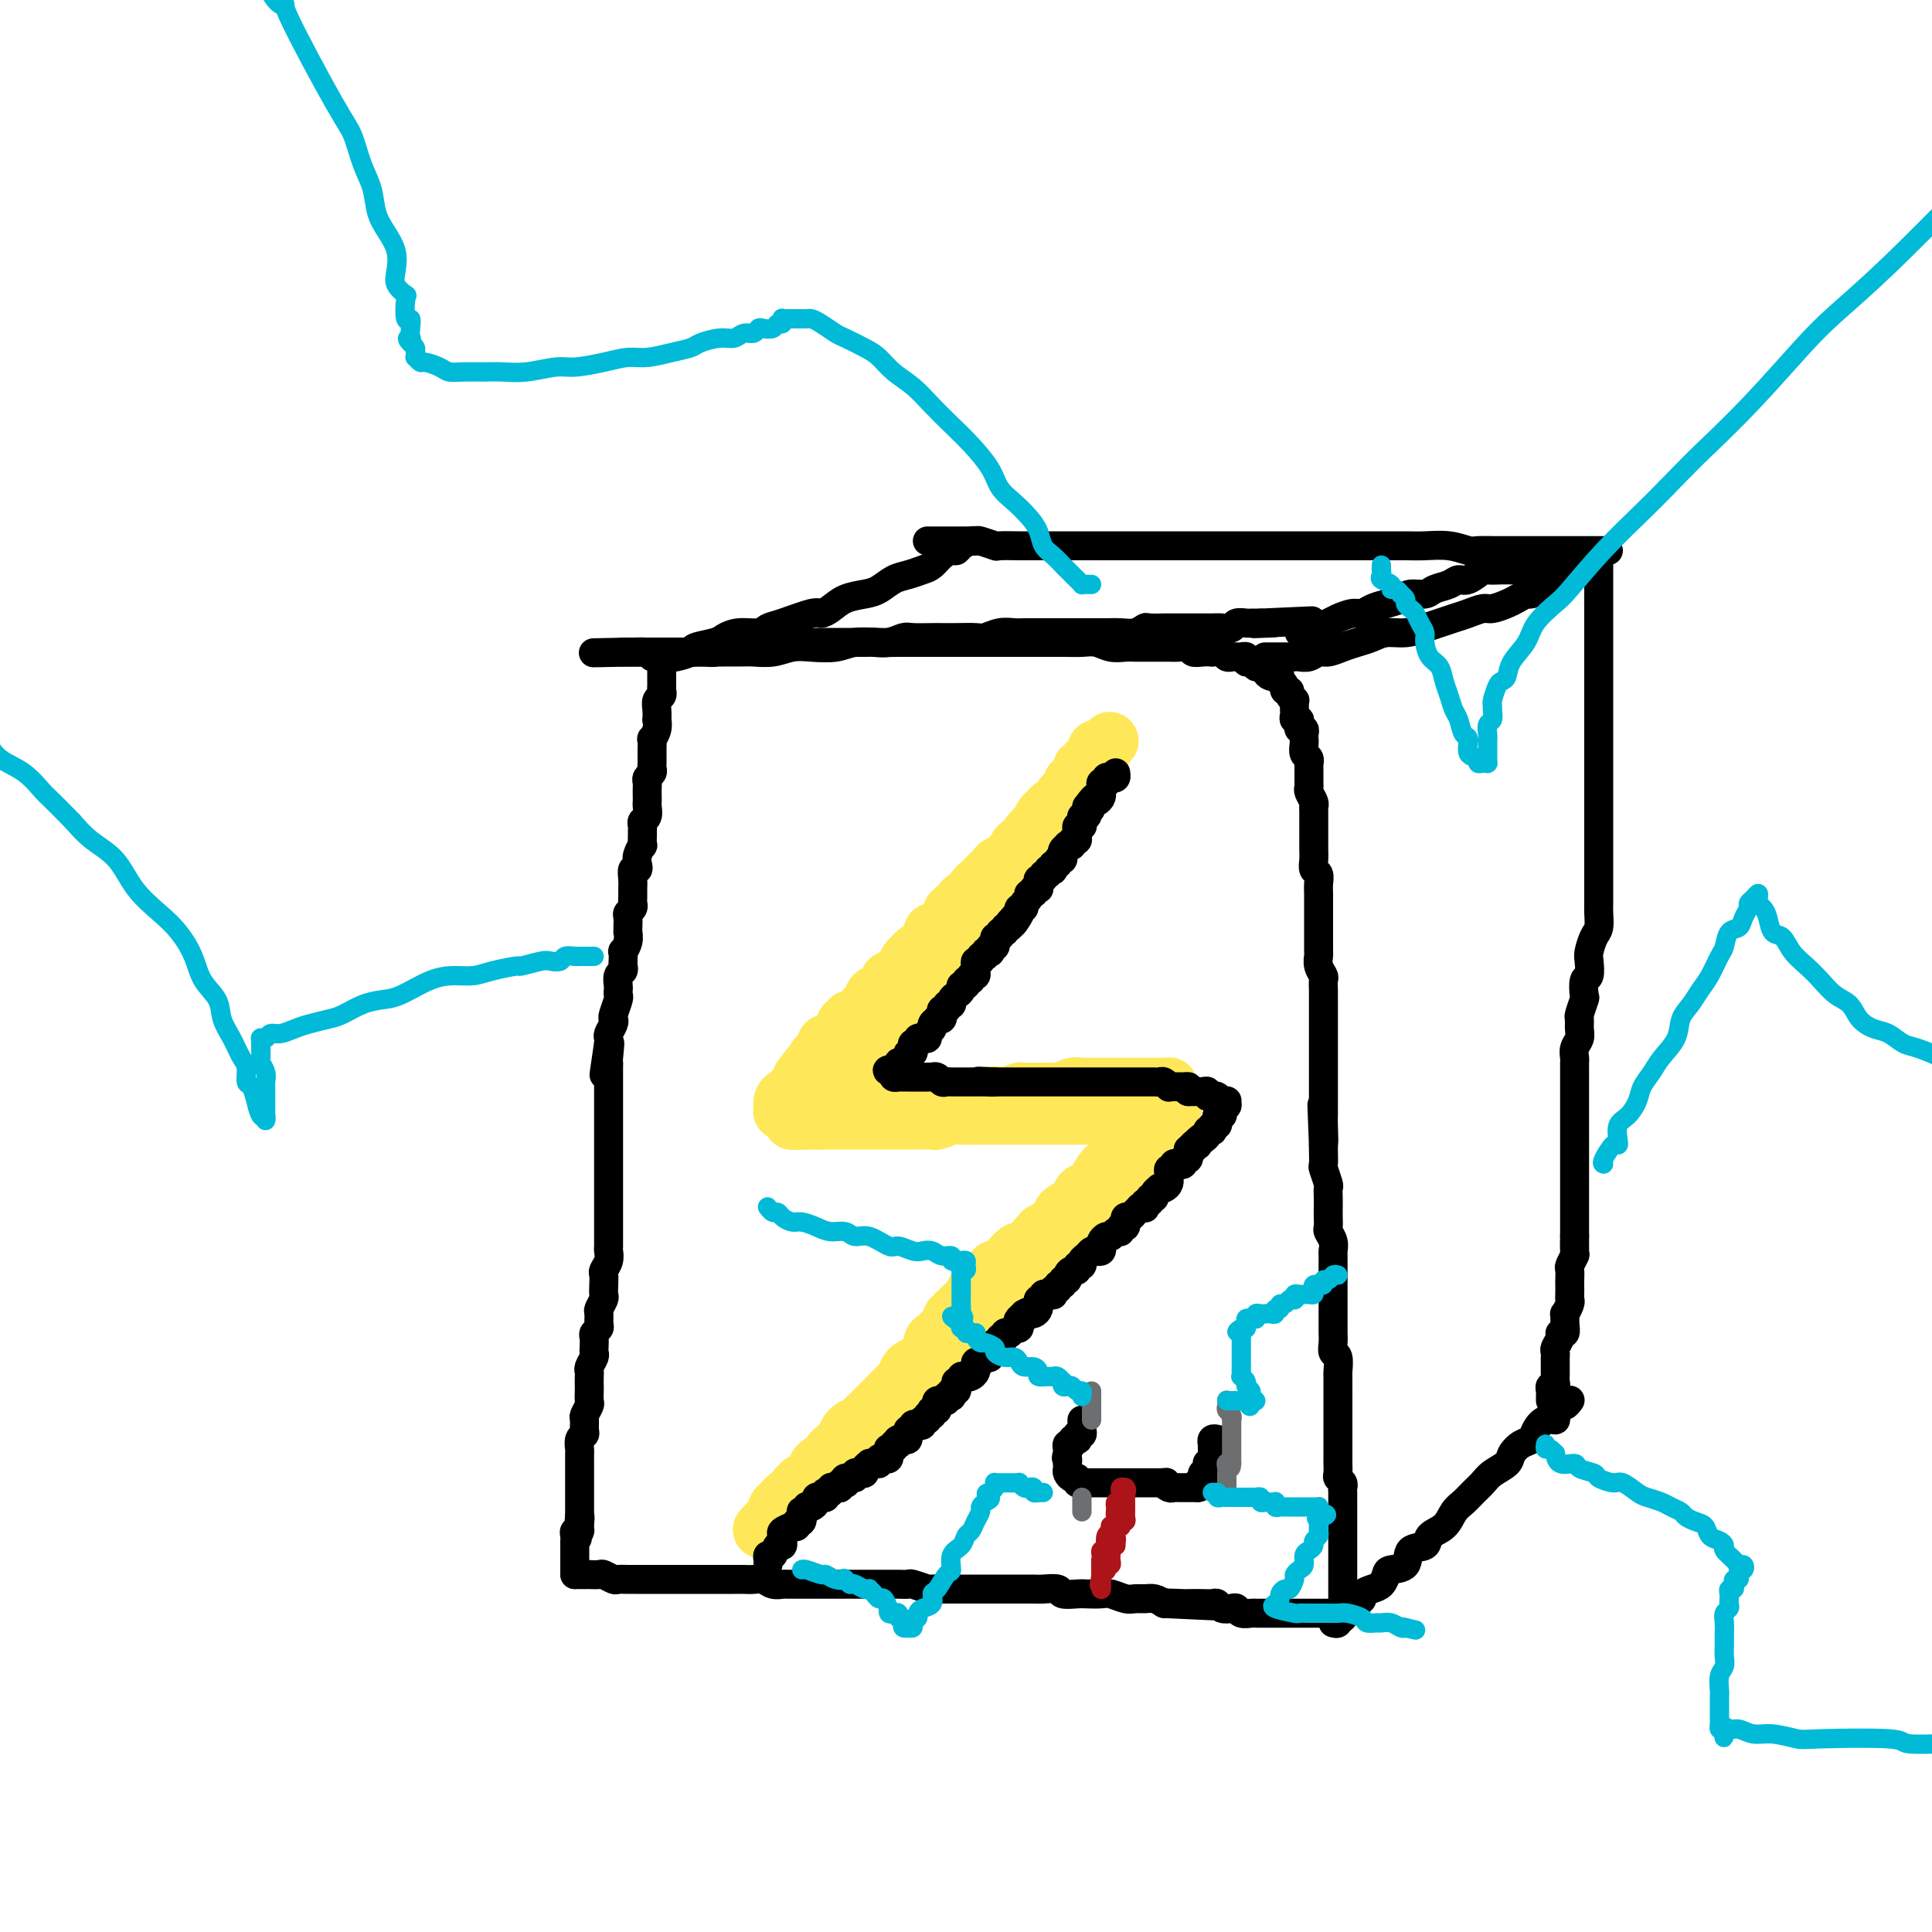 <svg viewBox='0 0 400 400' version='1.1' xmlns='http://www.w3.org/2000/svg' xmlns:xlink='http://www.w3.org/1999/xlink'><g fill='none' stroke='#000000' stroke-width='6' stroke-linecap='round' stroke-linejoin='round'><path d='M138,136c-0.423,-0.089 -0.845,-0.177 -1,0c-0.155,0.177 -0.041,0.620 0,1c0.041,0.380 0.011,0.697 0,1c-0.011,0.303 -0.003,0.592 0,1c0.003,0.408 0.002,0.936 0,1c-0.002,0.064 -0.004,-0.334 0,0c0.004,0.334 0.015,1.401 0,2c-0.015,0.599 -0.057,0.729 0,1c0.057,0.271 0.211,0.684 0,1c-0.211,0.316 -0.788,0.535 -1,1c-0.212,0.465 -0.061,1.176 0,2c0.061,0.824 0.030,1.760 0,2c-0.030,0.240 -0.061,-0.216 0,0c0.061,0.216 0.212,1.105 0,2c-0.212,0.895 -0.789,1.798 -1,2c-0.211,0.202 -0.056,-0.297 0,0c0.056,0.297 0.015,1.389 0,2c-0.015,0.611 -0.003,0.741 0,1c0.003,0.259 -0.003,0.647 0,1c0.003,0.353 0.015,0.672 0,1c-0.015,0.328 -0.057,0.664 0,1c0.057,0.336 0.211,0.671 0,1c-0.211,0.329 -0.789,0.652 -1,1c-0.211,0.348 -0.057,0.722 0,1c0.057,0.278 0.016,0.459 0,1c-0.016,0.541 -0.008,1.440 0,2c0.008,0.560 0.016,0.780 0,1c-0.016,0.220 -0.057,0.441 0,1c0.057,0.559 0.211,1.458 0,2c-0.211,0.542 -0.789,0.728 -1,1c-0.211,0.272 -0.056,0.632 0,1c0.056,0.368 0.011,0.746 0,1c-0.011,0.254 0.011,0.386 0,1c-0.011,0.614 -0.054,1.710 0,2c0.054,0.290 0.207,-0.225 0,0c-0.207,0.225 -0.773,1.190 -1,2c-0.227,0.810 -0.113,1.465 0,2c0.113,0.535 0.226,0.951 0,1c-0.226,0.049 -0.793,-0.267 -1,0c-0.207,0.267 -0.056,1.118 0,2c0.056,0.882 0.016,1.794 0,2c-0.016,0.206 -0.008,-0.295 0,0c0.008,0.295 0.016,1.388 0,2c-0.016,0.612 -0.057,0.745 0,1c0.057,0.255 0.211,0.633 0,1c-0.211,0.367 -0.789,0.724 -1,1c-0.211,0.276 -0.056,0.472 0,1c0.056,0.528 0.011,1.389 0,2c-0.011,0.611 0.011,0.971 0,1c-0.011,0.029 -0.055,-0.273 0,0c0.055,0.273 0.211,1.120 0,2c-0.211,0.880 -0.788,1.794 -1,2c-0.212,0.206 -0.061,-0.297 0,0c0.061,0.297 0.030,1.393 0,2c-0.030,0.607 -0.061,0.726 0,1c0.061,0.274 0.212,0.704 0,1c-0.212,0.296 -0.788,0.459 -1,1c-0.212,0.541 -0.061,1.462 0,2c0.061,0.538 0.030,0.694 0,1c-0.030,0.306 -0.060,0.764 0,1c0.060,0.236 0.208,0.252 0,1c-0.208,0.748 -0.774,2.228 -1,3c-0.226,0.772 -0.113,0.837 0,1c0.113,0.163 0.226,0.425 0,1c-0.226,0.575 -0.792,1.462 -1,2c-0.208,0.538 -0.060,0.725 0,1c0.060,0.275 0.030,0.637 0,1'/><path d='M126,216c-1.856,12.495 -0.497,3.733 0,1c0.497,-2.733 0.133,0.562 0,2c-0.133,1.438 -0.036,1.019 0,1c0.036,-0.019 0.010,0.362 0,1c-0.010,0.638 -0.003,1.532 0,2c0.003,0.468 0.001,0.511 0,1c-0.001,0.489 -0.000,1.425 0,2c0.000,0.575 0.000,0.788 0,1c-0.000,0.212 -0.000,0.423 0,1c0.000,0.577 0.000,1.520 0,2c-0.000,0.480 -0.000,0.496 0,1c0.000,0.504 0.000,1.496 0,2c-0.000,0.504 -0.000,0.520 0,1c0.000,0.480 0.000,1.424 0,2c-0.000,0.576 -0.000,0.783 0,1c0.000,0.217 0.000,0.443 0,1c-0.000,0.557 -0.000,1.445 0,2c0.000,0.555 -0.000,0.779 0,1c0.000,0.221 0.000,0.441 0,1c-0.000,0.559 -0.000,1.458 0,2c0.000,0.542 0.000,0.728 0,1c-0.000,0.272 -0.000,0.632 0,1c0.000,0.368 0.000,0.745 0,1c-0.000,0.255 -0.000,0.386 0,1c0.000,0.614 0.000,1.709 0,2c-0.000,0.291 -0.000,-0.221 0,0c0.000,0.221 0.000,1.177 0,2c-0.000,0.823 -0.000,1.515 0,2c0.000,0.485 0.001,0.763 0,1c-0.001,0.237 -0.004,0.435 0,1c0.004,0.565 0.015,1.499 0,2c-0.015,0.501 -0.057,0.571 0,1c0.057,0.429 0.211,1.218 0,2c-0.211,0.782 -0.788,1.556 -1,2c-0.212,0.444 -0.061,0.557 0,1c0.061,0.443 0.030,1.217 0,2c-0.030,0.783 -0.061,1.576 0,2c0.061,0.424 0.214,0.481 0,1c-0.214,0.519 -0.793,1.501 -1,2c-0.207,0.499 -0.041,0.514 0,1c0.041,0.486 -0.041,1.443 0,2c0.041,0.557 0.207,0.713 0,1c-0.207,0.287 -0.786,0.706 -1,1c-0.214,0.294 -0.061,0.464 0,1c0.061,0.536 0.030,1.439 0,2c-0.030,0.561 -0.061,0.779 0,1c0.061,0.221 0.212,0.444 0,1c-0.212,0.556 -0.789,1.443 -1,2c-0.211,0.557 -0.057,0.783 0,1c0.057,0.217 0.016,0.424 0,1c-0.016,0.576 -0.008,1.520 0,2c0.008,0.480 0.016,0.495 0,1c-0.016,0.505 -0.057,1.501 0,2c0.057,0.499 0.212,0.501 0,1c-0.212,0.499 -0.793,1.495 -1,2c-0.207,0.505 -0.041,0.521 0,1c0.041,0.479 -0.041,1.423 0,2c0.041,0.577 0.207,0.788 0,1c-0.207,0.212 -0.788,0.424 -1,1c-0.212,0.576 -0.057,1.515 0,2c0.057,0.485 0.015,0.516 0,1c-0.015,0.484 -0.004,1.421 0,2c0.004,0.579 0.001,0.799 0,1c-0.001,0.201 -0.000,0.382 0,1c0.000,0.618 0.000,1.671 0,2c-0.000,0.329 -0.000,-0.067 0,0c0.000,0.067 0.000,0.595 0,1c-0.000,0.405 -0.000,0.686 0,1c0.000,0.314 0.000,0.662 0,1c-0.000,0.338 -0.000,0.668 0,1c0.000,0.332 0.000,0.666 0,1c-0.000,0.334 -0.000,0.667 0,1c0.000,0.333 0.000,0.667 0,1'/><path d='M120,314c-0.924,8.382 -0.233,2.837 0,1c0.233,-1.837 0.010,0.032 0,1c-0.010,0.968 0.193,1.034 0,1c-0.193,-0.034 -0.784,-0.168 -1,0c-0.216,0.168 -0.058,0.637 0,1c0.058,0.363 0.016,0.621 0,1c-0.016,0.379 -0.004,0.878 0,1c0.004,0.122 0.001,-0.135 0,0c-0.001,0.135 -0.000,0.662 0,1c0.000,0.338 0.000,0.487 0,1c-0.000,0.513 -0.000,1.392 0,2c0.000,0.608 0.000,0.947 0,1c-0.000,0.053 -0.000,-0.178 0,0c0.000,0.178 0.000,0.765 0,1c-0.000,0.235 -0.000,0.117 0,0'/><path d='M119,326c0.344,0.000 0.688,0.000 1,0c0.312,-0.000 0.593,-0.001 1,0c0.407,0.001 0.939,0.004 1,0c0.061,-0.004 -0.349,-0.015 0,0c0.349,0.015 1.459,0.057 2,0c0.541,-0.057 0.514,-0.211 1,0c0.486,0.211 1.486,0.789 2,1c0.514,0.211 0.541,0.057 1,0c0.459,-0.057 1.348,-0.015 2,0c0.652,0.015 1.066,0.004 2,0c0.934,-0.004 2.390,-0.001 3,0c0.610,0.001 0.376,0.000 1,0c0.624,-0.000 2.107,-0.000 3,0c0.893,0.000 1.198,0.000 2,0c0.802,-0.000 2.102,0.000 3,0c0.898,-0.000 1.395,-0.000 2,0c0.605,0.000 1.317,0.000 2,0c0.683,-0.000 1.338,-0.001 2,0c0.662,0.001 1.332,0.004 2,0c0.668,-0.004 1.335,-0.015 2,0c0.665,0.015 1.329,0.057 2,0c0.671,-0.057 1.350,-0.211 2,0c0.650,0.211 1.272,0.789 2,1c0.728,0.211 1.564,0.057 2,0c0.436,-0.057 0.474,-0.015 1,0c0.526,0.015 1.539,0.004 2,0c0.461,-0.004 0.369,-0.001 1,0c0.631,0.001 1.986,0.000 3,0c1.014,-0.000 1.689,-0.000 2,0c0.311,0.000 0.258,0.000 1,0c0.742,-0.000 2.278,-0.000 3,0c0.722,0.000 0.631,-0.000 1,0c0.369,0.000 1.197,0.000 2,0c0.803,-0.000 1.580,-0.000 2,0c0.420,0.000 0.484,0.000 1,0c0.516,-0.000 1.484,-0.001 2,0c0.516,0.001 0.580,0.004 1,0c0.420,-0.004 1.196,-0.015 2,0c0.804,0.015 1.637,0.057 2,0c0.363,-0.057 0.257,-0.211 1,0c0.743,0.211 2.335,0.789 3,1c0.665,0.211 0.404,0.057 1,0c0.596,-0.057 2.051,-0.015 3,0c0.949,0.015 1.394,0.004 2,0c0.606,-0.004 1.375,-0.001 2,0c0.625,0.001 1.107,0.000 2,0c0.893,-0.000 2.197,-0.000 3,0c0.803,0.000 1.106,0.000 2,0c0.894,-0.000 2.380,-0.001 3,0c0.620,0.001 0.374,0.004 1,0c0.626,-0.004 2.125,-0.015 3,0c0.875,0.015 1.125,0.057 2,0c0.875,-0.057 2.374,-0.211 3,0c0.626,0.211 0.379,0.788 1,1c0.621,0.212 2.109,0.061 3,0c0.891,-0.061 1.183,-0.030 2,0c0.817,0.030 2.158,0.061 3,0c0.842,-0.061 1.184,-0.213 2,0c0.816,0.213 2.105,0.792 3,1c0.895,0.208 1.394,0.045 2,0c0.606,-0.045 1.317,0.026 2,0c0.683,-0.026 1.338,-0.150 2,0c0.662,0.150 1.331,0.575 2,1'/><path d='M241,332c19.210,0.928 6.236,0.249 2,0c-4.236,-0.249 0.266,-0.068 2,0c1.734,0.068 0.701,0.022 1,0c0.299,-0.022 1.929,-0.020 3,0c1.071,0.020 1.583,0.057 2,0c0.417,-0.057 0.741,-0.208 1,0c0.259,0.208 0.454,0.774 1,1c0.546,0.226 1.442,0.113 2,0c0.558,-0.113 0.780,-0.226 1,0c0.220,0.226 0.440,0.793 1,1c0.560,0.207 1.459,0.056 2,0c0.541,-0.056 0.722,-0.015 1,0c0.278,0.015 0.652,0.004 1,0c0.348,-0.004 0.671,-0.001 1,0c0.329,0.001 0.666,0.000 1,0c0.334,-0.000 0.667,-0.000 1,0c0.333,0.000 0.666,0.000 1,0c0.334,-0.000 0.667,-0.000 1,0c0.333,0.000 0.665,0.000 1,0c0.335,-0.000 0.672,0.000 1,0c0.328,-0.000 0.648,-0.000 1,0c0.352,0.000 0.737,0.000 1,0c0.263,-0.000 0.403,-0.000 1,0c0.597,0.000 1.652,0.000 2,0c0.348,-0.000 -0.012,-0.001 0,0c0.012,0.001 0.394,0.004 1,0c0.606,-0.004 1.434,-0.015 2,0c0.566,0.015 0.870,0.057 1,0c0.130,-0.057 0.086,-0.211 0,0c-0.086,0.211 -0.216,0.788 0,1c0.216,0.212 0.776,0.061 1,0c0.224,-0.061 0.112,-0.030 0,0'/><path d='M278,334c0.000,0.089 0.000,0.179 0,0c0.000,-0.179 0.000,-0.626 0,-1c0.000,-0.374 0.000,-0.674 0,-1c0.000,-0.326 0.000,-0.679 0,-1c0.000,-0.321 0.000,-0.611 0,-1c-0.000,-0.389 -0.000,-0.877 0,-1c0.000,-0.123 0.000,0.121 0,0c-0.000,-0.121 -0.000,-0.606 0,-1c0.000,-0.394 0.000,-0.697 0,-1c-0.000,-0.303 -0.000,-0.606 0,-1c0.000,-0.394 0.000,-0.879 0,-1c-0.000,-0.121 -0.000,0.122 0,0c0.000,-0.122 0.000,-0.610 0,-1c-0.000,-0.390 -0.000,-0.681 0,-1c0.000,-0.319 0.000,-0.667 0,-1c-0.000,-0.333 -0.000,-0.652 0,-1c0.000,-0.348 0.000,-0.723 0,-1c-0.000,-0.277 -0.000,-0.454 0,-1c0.000,-0.546 0.000,-1.460 0,-2c-0.000,-0.540 -0.000,-0.707 0,-1c0.000,-0.293 0.000,-0.712 0,-1c-0.000,-0.288 -0.000,-0.444 0,-1c0.000,-0.556 0.001,-1.511 0,-2c-0.001,-0.489 -0.004,-0.513 0,-1c0.004,-0.487 0.015,-1.439 0,-2c-0.015,-0.561 -0.057,-0.733 0,-1c0.057,-0.267 0.211,-0.630 0,-1c-0.211,-0.370 -0.789,-0.747 -1,-1c-0.211,-0.253 -0.057,-0.381 0,-1c0.057,-0.619 0.015,-1.729 0,-2c-0.015,-0.271 -0.004,0.298 0,0c0.004,-0.298 0.001,-1.463 0,-2c-0.001,-0.537 -0.000,-0.445 0,-1c0.000,-0.555 0.000,-1.758 0,-2c-0.000,-0.242 -0.000,0.478 0,0c0.000,-0.478 0.000,-2.155 0,-3c-0.000,-0.845 -0.000,-0.858 0,-1c0.000,-0.142 0.000,-0.413 0,-1c-0.000,-0.587 -0.000,-1.489 0,-2c0.000,-0.511 0.001,-0.631 0,-1c-0.001,-0.369 -0.004,-0.987 0,-2c0.004,-1.013 0.015,-2.421 0,-3c-0.015,-0.579 -0.057,-0.331 0,-1c0.057,-0.669 0.211,-2.257 0,-3c-0.211,-0.743 -0.789,-0.641 -1,-1c-0.211,-0.359 -0.057,-1.180 0,-2c0.057,-0.820 0.015,-1.638 0,-2c-0.015,-0.362 -0.004,-0.267 0,-1c0.004,-0.733 0.001,-2.294 0,-3c-0.001,-0.706 -0.000,-0.556 0,-1c0.000,-0.444 0.000,-1.480 0,-2c-0.000,-0.520 -0.000,-0.523 0,-1c0.000,-0.477 0.000,-1.427 0,-2c-0.000,-0.573 -0.000,-0.769 0,-1c0.000,-0.231 0.001,-0.498 0,-1c-0.001,-0.502 -0.004,-1.238 0,-2c0.004,-0.762 0.015,-1.551 0,-2c-0.015,-0.449 -0.057,-0.557 0,-1c0.057,-0.443 0.211,-1.221 0,-2c-0.211,-0.779 -0.789,-1.559 -1,-2c-0.211,-0.441 -0.057,-0.542 0,-1c0.057,-0.458 0.016,-1.272 0,-2c-0.016,-0.728 -0.008,-1.369 0,-2c0.008,-0.631 0.016,-1.252 0,-2c-0.016,-0.748 -0.057,-1.622 0,-2c0.057,-0.378 0.211,-0.259 0,-1c-0.211,-0.741 -0.789,-2.343 -1,-3c-0.211,-0.657 -0.057,-0.369 0,-1c0.057,-0.631 0.016,-2.180 0,-3c-0.016,-0.820 -0.008,-0.910 0,-1'/><path d='M274,237c-0.619,-15.362 -0.166,-5.266 0,-2c0.166,3.266 0.044,-0.298 0,-2c-0.044,-1.702 -0.012,-1.541 0,-2c0.012,-0.459 0.003,-1.537 0,-2c-0.003,-0.463 -0.001,-0.312 0,-1c0.001,-0.688 0.000,-2.216 0,-3c-0.000,-0.784 -0.000,-0.824 0,-1c0.000,-0.176 0.000,-0.490 0,-1c-0.000,-0.510 -0.000,-1.217 0,-2c0.000,-0.783 0.000,-1.641 0,-2c-0.000,-0.359 0.000,-0.219 0,-1c-0.000,-0.781 -0.000,-2.485 0,-3c0.000,-0.515 0.000,0.158 0,0c-0.000,-0.158 -0.000,-1.145 0,-2c0.000,-0.855 0.000,-1.576 0,-2c-0.000,-0.424 -0.000,-0.551 0,-1c0.000,-0.449 0.001,-1.219 0,-2c-0.001,-0.781 -0.004,-1.574 0,-2c0.004,-0.426 0.015,-0.486 0,-1c-0.015,-0.514 -0.057,-1.484 0,-2c0.057,-0.516 0.211,-0.580 0,-1c-0.211,-0.420 -0.789,-1.197 -1,-2c-0.211,-0.803 -0.057,-1.633 0,-2c0.057,-0.367 0.015,-0.272 0,-1c-0.015,-0.728 -0.004,-2.278 0,-3c0.004,-0.722 0.001,-0.616 0,-1c-0.001,-0.384 -0.001,-1.257 0,-2c0.001,-0.743 0.001,-1.355 0,-2c-0.001,-0.645 -0.004,-1.324 0,-2c0.004,-0.676 0.015,-1.350 0,-2c-0.015,-0.650 -0.057,-1.277 0,-2c0.057,-0.723 0.211,-1.541 0,-2c-0.211,-0.459 -0.789,-0.559 -1,-1c-0.211,-0.441 -0.057,-1.223 0,-2c0.057,-0.777 0.015,-1.550 0,-2c-0.015,-0.450 -0.004,-0.576 0,-1c0.004,-0.424 0.001,-1.146 0,-2c-0.001,-0.854 0.001,-1.838 0,-2c-0.001,-0.162 -0.004,0.500 0,0c0.004,-0.500 0.015,-2.161 0,-3c-0.015,-0.839 -0.057,-0.855 0,-1c0.057,-0.145 0.211,-0.421 0,-1c-0.211,-0.579 -0.789,-1.463 -1,-2c-0.211,-0.537 -0.057,-0.726 0,-1c0.057,-0.274 0.015,-0.633 0,-1c-0.015,-0.367 -0.003,-0.743 0,-1c0.003,-0.257 -0.003,-0.397 0,-1c0.003,-0.603 0.015,-1.671 0,-2c-0.015,-0.329 -0.057,0.080 0,0c0.057,-0.080 0.211,-0.648 0,-1c-0.211,-0.352 -0.789,-0.489 -1,-1c-0.211,-0.511 -0.056,-1.395 0,-2c0.056,-0.605 0.011,-0.932 0,-1c-0.011,-0.068 0.011,0.123 0,0c-0.011,-0.123 -0.054,-0.559 0,-1c0.054,-0.441 0.207,-0.888 0,-1c-0.207,-0.112 -0.773,0.111 -1,0c-0.227,-0.111 -0.113,-0.554 0,-1c0.113,-0.446 0.226,-0.894 0,-1c-0.226,-0.106 -0.793,0.130 -1,0c-0.207,-0.130 -0.056,-0.627 0,-1c0.056,-0.373 0.016,-0.621 0,-1c-0.016,-0.379 -0.008,-0.889 0,-1c0.008,-0.111 0.017,0.176 0,0c-0.017,-0.176 -0.061,-0.817 0,-1c0.061,-0.183 0.227,0.092 0,0c-0.227,-0.092 -0.848,-0.549 -1,-1c-0.152,-0.451 0.166,-0.894 0,-1c-0.166,-0.106 -0.814,0.125 -1,0c-0.186,-0.125 0.090,-0.607 0,-1c-0.090,-0.393 -0.545,-0.696 -1,-1'/><path d='M265,141c-1.019,-4.404 -0.067,-1.915 0,-1c0.067,0.915 -0.752,0.256 -1,0c-0.248,-0.256 0.074,-0.107 0,0c-0.074,0.107 -0.546,0.173 -1,0c-0.454,-0.173 -0.892,-0.586 -1,-1c-0.108,-0.414 0.112,-0.829 0,-1c-0.112,-0.171 -0.556,-0.097 -1,0c-0.444,0.097 -0.889,0.218 -1,0c-0.111,-0.218 0.111,-0.777 0,-1c-0.111,-0.223 -0.554,-0.112 -1,0c-0.446,0.112 -0.894,0.226 -1,0c-0.106,-0.226 0.129,-0.793 0,-1c-0.129,-0.207 -0.622,-0.056 -1,0c-0.378,0.056 -0.640,0.016 -1,0c-0.360,-0.016 -0.816,-0.008 -1,0c-0.184,0.008 -0.096,0.016 0,0c0.096,-0.016 0.199,-0.057 0,0c-0.199,0.057 -0.700,0.211 -1,0c-0.300,-0.211 -0.399,-0.788 -1,-1c-0.601,-0.212 -1.704,-0.061 -2,0c-0.296,0.061 0.216,0.030 0,0c-0.216,-0.030 -1.160,-0.061 -2,0c-0.840,0.061 -1.575,0.212 -2,0c-0.425,-0.212 -0.540,-0.789 -1,-1c-0.460,-0.211 -1.264,-0.056 -2,0c-0.736,0.056 -1.404,0.015 -2,0c-0.596,-0.015 -1.121,-0.003 -2,0c-0.879,0.003 -2.111,-0.003 -3,0c-0.889,0.003 -1.434,0.015 -2,0c-0.566,-0.015 -1.153,-0.057 -2,0c-0.847,0.057 -1.954,0.211 -3,0c-1.046,-0.211 -2.030,-0.789 -3,-1c-0.970,-0.211 -1.924,-0.057 -3,0c-1.076,0.057 -2.272,0.015 -3,0c-0.728,-0.015 -0.988,-0.004 -2,0c-1.012,0.004 -2.777,0.001 -4,0c-1.223,-0.001 -1.904,-0.000 -3,0c-1.096,0.000 -2.606,0.000 -4,0c-1.394,-0.000 -2.673,-0.000 -4,0c-1.327,0.000 -2.702,0.000 -4,0c-1.298,-0.000 -2.518,-0.001 -4,0c-1.482,0.001 -3.227,0.004 -5,0c-1.773,-0.004 -3.573,-0.015 -5,0c-1.427,0.015 -2.482,0.056 -4,0c-1.518,-0.056 -3.501,-0.207 -5,0c-1.499,0.207 -2.516,0.774 -4,1c-1.484,0.226 -3.436,0.113 -5,0c-1.564,-0.113 -2.741,-0.226 -4,0c-1.259,0.226 -2.600,0.793 -4,1c-1.400,0.207 -2.858,0.056 -4,0c-1.142,-0.056 -1.968,-0.015 -3,0c-1.032,0.015 -2.268,0.004 -3,0c-0.732,-0.004 -0.958,-0.001 -2,0c-1.042,0.001 -2.899,0.000 -4,0c-1.101,-0.000 -1.447,-0.000 -2,0c-0.553,0.000 -1.313,0.000 -2,0c-0.687,-0.000 -1.301,-0.000 -2,0c-0.699,0.000 -1.484,0.000 -2,0c-0.516,-0.000 -0.765,-0.000 -1,0c-0.235,0.000 -0.458,0.000 -1,0c-0.542,-0.000 -1.404,-0.000 -2,0c-0.596,0.000 -0.928,0.000 -1,0c-0.072,-0.000 0.115,-0.000 0,0c-0.115,0.000 -0.531,0.000 -1,0c-0.469,-0.000 -0.991,-0.000 -1,0c-0.009,0.000 0.496,0.000 1,0'/><path d='M130,135c-14.767,0.309 -3.183,0.083 1,0c4.183,-0.083 0.967,-0.022 0,0c-0.967,0.022 0.314,0.006 1,0c0.686,-0.006 0.775,-0.002 1,0c0.225,0.002 0.585,0.000 1,0c0.415,-0.000 0.885,-0.000 1,0c0.115,0.000 -0.124,0.000 0,0c0.124,-0.000 0.611,-0.000 1,0c0.389,0.000 0.681,0.000 1,0c0.319,-0.000 0.666,0.000 1,0c0.334,-0.000 0.654,-0.000 1,0c0.346,0.000 0.718,0.000 1,0c0.282,-0.000 0.473,-0.000 1,0c0.527,0.000 1.389,0.001 2,0c0.611,-0.001 0.971,-0.004 1,0c0.029,0.004 -0.274,0.015 0,0c0.274,-0.015 1.124,-0.057 2,0c0.876,0.057 1.778,0.212 2,0c0.222,-0.212 -0.236,-0.793 0,-1c0.236,-0.207 1.167,-0.041 2,0c0.833,0.041 1.569,-0.041 2,0c0.431,0.041 0.557,0.207 1,0c0.443,-0.207 1.203,-0.788 2,-1c0.797,-0.212 1.632,-0.057 2,0c0.368,0.057 0.269,0.015 1,0c0.731,-0.015 2.290,-0.004 3,0c0.710,0.004 0.569,0.001 1,0c0.431,-0.001 1.432,-0.000 2,0c0.568,0.000 0.702,0.000 1,0c0.298,-0.000 0.760,-0.000 1,0c0.240,0.000 0.257,0.000 1,0c0.743,-0.000 2.210,-0.000 3,0c0.790,0.000 0.901,0.000 1,0c0.099,-0.000 0.186,-0.000 1,0c0.814,0.000 2.356,0.001 3,0c0.644,-0.001 0.389,-0.004 1,0c0.611,0.004 2.087,0.015 3,0c0.913,-0.015 1.263,-0.057 2,0c0.737,0.057 1.859,0.211 3,0c1.141,-0.211 2.299,-0.789 3,-1c0.701,-0.211 0.944,-0.057 2,0c1.056,0.057 2.925,0.016 4,0c1.075,-0.016 1.354,-0.008 2,0c0.646,0.008 1.657,0.016 3,0c1.343,-0.016 3.017,-0.057 4,0c0.983,0.057 1.276,0.211 2,0c0.724,-0.211 1.878,-0.789 3,-1c1.122,-0.211 2.211,-0.057 3,0c0.789,0.057 1.279,0.015 2,0c0.721,-0.015 1.673,-0.004 3,0c1.327,0.004 3.030,0.001 4,0c0.970,-0.001 1.207,-0.001 2,0c0.793,0.001 2.141,0.001 3,0c0.859,-0.001 1.229,-0.004 2,0c0.771,0.004 1.945,0.015 3,0c1.055,-0.015 1.993,-0.057 3,0c1.007,0.057 2.085,0.211 3,0c0.915,-0.211 1.667,-0.789 2,-1c0.333,-0.211 0.245,-0.057 1,0c0.755,0.057 2.352,0.015 3,0c0.648,-0.015 0.349,-0.004 1,0c0.651,0.004 2.254,0.001 3,0c0.746,-0.001 0.636,-0.001 1,0c0.364,0.001 1.201,0.001 2,0c0.799,-0.001 1.561,-0.004 2,0c0.439,0.004 0.555,0.015 1,0c0.445,-0.015 1.218,-0.057 2,0c0.782,0.057 1.571,0.211 2,0c0.429,-0.211 0.496,-0.789 1,-1c0.504,-0.211 1.444,-0.057 2,0c0.556,0.057 0.727,0.015 1,0c0.273,-0.015 0.650,-0.004 1,0c0.350,0.004 0.675,0.002 1,0'/><path d='M261,129c20.440,-0.929 6.042,-0.250 1,0c-5.042,0.250 -0.726,0.071 1,0c1.726,-0.071 0.863,-0.036 0,0'/><path d='M276,336c0.414,0.121 0.828,0.242 1,0c0.172,-0.242 0.101,-0.848 0,-1c-0.101,-0.152 -0.231,0.149 0,0c0.231,-0.149 0.822,-0.747 1,-1c0.178,-0.253 -0.059,-0.162 0,0c0.059,0.162 0.414,0.394 1,0c0.586,-0.394 1.403,-1.414 2,-2c0.597,-0.586 0.972,-0.738 1,-1c0.028,-0.262 -0.293,-0.634 0,-1c0.293,-0.366 1.200,-0.726 2,-1c0.800,-0.274 1.493,-0.462 2,-1c0.507,-0.538 0.826,-1.424 1,-2c0.174,-0.576 0.202,-0.840 1,-1c0.798,-0.160 2.367,-0.216 3,-1c0.633,-0.784 0.329,-2.297 1,-3c0.671,-0.703 2.315,-0.597 3,-1c0.685,-0.403 0.410,-1.315 1,-2c0.590,-0.685 2.045,-1.142 3,-2c0.955,-0.858 1.409,-2.117 2,-3c0.591,-0.883 1.318,-1.391 2,-2c0.682,-0.609 1.320,-1.317 2,-2c0.680,-0.683 1.403,-1.339 2,-2c0.597,-0.661 1.067,-1.328 2,-2c0.933,-0.672 2.329,-1.348 3,-2c0.671,-0.652 0.616,-1.278 1,-2c0.384,-0.722 1.207,-1.538 2,-2c0.793,-0.462 1.557,-0.570 2,-1c0.443,-0.430 0.567,-1.181 1,-2c0.433,-0.819 1.177,-1.707 2,-2c0.823,-0.293 1.727,0.009 2,0c0.273,-0.009 -0.085,-0.328 0,-1c0.085,-0.672 0.611,-1.697 1,-2c0.389,-0.303 0.640,0.115 1,0c0.360,-0.115 0.828,-0.762 1,-1c0.172,-0.238 0.049,-0.068 0,0c-0.049,0.068 -0.025,0.034 0,0'/><path d='M262,136c-0.081,0.000 -0.162,0.000 0,0c0.162,-0.000 0.567,-0.000 1,0c0.433,0.000 0.893,0.000 1,0c0.107,-0.000 -0.141,-0.000 0,0c0.141,0.000 0.671,0.001 1,0c0.329,-0.001 0.459,-0.004 1,0c0.541,0.004 1.495,0.016 2,0c0.505,-0.016 0.561,-0.060 1,0c0.439,0.060 1.261,0.223 2,0c0.739,-0.223 1.394,-0.833 2,-1c0.606,-0.167 1.162,0.109 2,0c0.838,-0.109 1.959,-0.603 3,-1c1.041,-0.397 2.001,-0.698 3,-1c0.999,-0.302 2.038,-0.606 3,-1c0.962,-0.394 1.846,-0.879 3,-1c1.154,-0.121 2.577,0.123 4,0c1.423,-0.123 2.847,-0.611 4,-1c1.153,-0.389 2.037,-0.678 3,-1c0.963,-0.322 2.005,-0.678 3,-1c0.995,-0.322 1.943,-0.611 3,-1c1.057,-0.389 2.224,-0.879 3,-1c0.776,-0.121 1.163,0.126 2,0c0.837,-0.126 2.125,-0.625 3,-1c0.875,-0.375 1.337,-0.627 2,-1c0.663,-0.373 1.526,-0.869 2,-1c0.474,-0.131 0.557,0.101 1,0c0.443,-0.101 1.246,-0.535 2,-1c0.754,-0.465 1.460,-0.961 2,-1c0.540,-0.039 0.916,0.378 1,0c0.084,-0.378 -0.124,-1.551 0,-2c0.124,-0.449 0.579,-0.173 1,0c0.421,0.173 0.807,0.242 1,0c0.193,-0.242 0.193,-0.797 0,-1c-0.193,-0.203 -0.577,-0.054 -1,0c-0.423,0.054 -0.883,0.015 -1,0c-0.117,-0.015 0.109,-0.004 0,0c-0.109,0.004 -0.554,0.001 -1,0c-0.446,-0.001 -0.892,-0.000 -1,0c-0.108,0.000 0.122,0.000 0,0c-0.122,-0.000 -0.596,-0.000 -1,0c-0.404,0.000 -0.737,0.000 -1,0c-0.263,-0.000 -0.455,-0.000 -1,0c-0.545,0.000 -1.441,0.000 -2,0c-0.559,-0.000 -0.779,-0.000 -1,0'/><path d='M314,118c-1.700,-0.152 -0.948,-0.033 -1,0c-0.052,0.033 -0.906,-0.020 -2,0c-1.094,0.020 -2.428,0.114 -3,0c-0.572,-0.114 -0.384,-0.434 -1,0c-0.616,0.434 -2.037,1.623 -3,2c-0.963,0.377 -1.469,-0.057 -2,0c-0.531,0.057 -1.086,0.607 -2,1c-0.914,0.393 -2.187,0.630 -3,1c-0.813,0.370 -1.166,0.872 -2,1c-0.834,0.128 -2.149,-0.119 -3,0c-0.851,0.119 -1.238,0.606 -2,1c-0.762,0.394 -1.899,0.697 -3,1c-1.101,0.303 -2.168,0.606 -3,1c-0.832,0.394 -1.431,0.879 -2,1c-0.569,0.121 -1.108,-0.121 -2,0c-0.892,0.121 -2.137,0.607 -3,1c-0.863,0.393 -1.344,0.694 -2,1c-0.656,0.306 -1.486,0.618 -2,1c-0.514,0.382 -0.712,0.834 -1,1c-0.288,0.166 -0.665,0.044 -1,0c-0.335,-0.044 -0.629,-0.012 -1,0c-0.371,0.012 -0.820,0.003 -1,0c-0.180,-0.003 -0.090,-0.002 0,0'/><path d='M135,136c0.332,0.000 0.664,0.001 1,0c0.336,-0.001 0.676,-0.003 1,0c0.324,0.003 0.633,0.012 1,0c0.367,-0.012 0.791,-0.045 1,0c0.209,0.045 0.201,0.167 1,0c0.799,-0.167 2.404,-0.623 3,-1c0.596,-0.377 0.184,-0.674 1,-1c0.816,-0.326 2.862,-0.679 4,-1c1.138,-0.321 1.368,-0.610 2,-1c0.632,-0.390 1.665,-0.883 3,-1c1.335,-0.117 2.973,0.141 4,0c1.027,-0.141 1.443,-0.681 2,-1c0.557,-0.319 1.253,-0.418 3,-1c1.747,-0.582 4.544,-1.648 6,-2c1.456,-0.352 1.572,0.009 2,0c0.428,-0.009 1.167,-0.387 2,-1c0.833,-0.613 1.759,-1.459 3,-2c1.241,-0.541 2.797,-0.775 4,-1c1.203,-0.225 2.051,-0.441 3,-1c0.949,-0.559 1.997,-1.463 3,-2c1.003,-0.537 1.960,-0.708 3,-1c1.040,-0.292 2.163,-0.704 3,-1c0.837,-0.296 1.389,-0.474 2,-1c0.611,-0.526 1.280,-1.399 2,-2c0.720,-0.601 1.489,-0.932 2,-1c0.511,-0.068 0.764,0.125 1,0c0.236,-0.125 0.455,-0.570 1,-1c0.545,-0.430 1.416,-0.847 2,-1c0.584,-0.153 0.881,-0.044 1,0c0.119,0.044 0.059,0.022 0,0'/><path d='M192,112c0.449,-0.000 0.898,-0.000 1,0c0.102,0.000 -0.142,0.000 0,0c0.142,-0.000 0.671,-0.000 1,0c0.329,0.000 0.460,0.000 1,0c0.540,-0.000 1.490,-0.001 2,0c0.510,0.001 0.579,0.004 1,0c0.421,-0.004 1.195,-0.015 2,0c0.805,0.015 1.641,0.057 2,0c0.359,-0.057 0.243,-0.211 1,0c0.757,0.211 2.389,0.789 3,1c0.611,0.211 0.201,0.057 1,0c0.799,-0.057 2.808,-0.015 4,0c1.192,0.015 1.566,0.004 2,0c0.434,-0.004 0.928,-0.001 2,0c1.072,0.001 2.722,0.000 4,0c1.278,-0.000 2.185,-0.000 3,0c0.815,0.000 1.537,0.000 3,0c1.463,-0.000 3.667,-0.000 5,0c1.333,0.000 1.794,0.000 3,0c1.206,-0.000 3.156,-0.000 5,0c1.844,0.000 3.581,0.000 5,0c1.419,-0.000 2.521,0.000 4,0c1.479,-0.000 3.337,-0.000 5,0c1.663,0.000 3.132,0.000 5,0c1.868,-0.000 4.134,-0.000 6,0c1.866,0.000 3.330,0.000 5,0c1.670,-0.000 3.545,-0.000 5,0c1.455,0.000 2.488,0.000 4,0c1.512,-0.000 3.502,-0.001 5,0c1.498,0.001 2.503,0.004 4,0c1.497,-0.004 3.487,-0.015 5,0c1.513,0.015 2.548,0.057 4,0c1.452,-0.057 3.322,-0.211 5,0c1.678,0.211 3.166,0.789 4,1c0.834,0.211 1.014,0.057 2,0c0.986,-0.057 2.777,-0.015 4,0c1.223,0.015 1.878,0.004 3,0c1.122,-0.004 2.709,-0.001 4,0c1.291,0.001 2.285,0.000 3,0c0.715,-0.000 1.152,-0.000 2,0c0.848,0.000 2.107,0.000 3,0c0.893,-0.000 1.419,-0.000 2,0c0.581,0.000 1.217,0.000 2,0c0.783,-0.000 1.713,-0.000 2,0c0.287,0.000 -0.067,0.000 0,0c0.067,-0.000 0.557,-0.000 1,0c0.443,0.000 0.841,0.000 1,0c0.159,-0.000 0.080,-0.000 0,0'/><path d='M331,116c0.000,-0.082 0.000,-0.163 0,0c0.000,0.163 0.000,0.571 0,1c0.000,0.429 0.000,0.879 0,1c-0.000,0.121 0.000,-0.085 0,0c0.000,0.085 0.000,0.463 0,1c0.000,0.537 -0.000,1.232 0,2c0.000,0.768 0.000,1.608 0,2c0.000,0.392 0.000,0.336 0,1c0.000,0.664 0.000,2.050 0,3c0.000,0.950 0.000,1.465 0,2c0.000,0.535 0.000,1.091 0,2c0.000,0.909 0.000,2.173 0,3c-0.000,0.827 -0.000,1.219 0,2c0.000,0.781 0.000,1.950 0,3c-0.000,1.050 -0.000,1.980 0,3c0.000,1.020 0.000,2.131 0,3c-0.000,0.869 -0.000,1.497 0,2c0.000,0.503 0.000,0.882 0,2c-0.000,1.118 -0.000,2.974 0,4c0.000,1.026 0.000,1.223 0,2c-0.000,0.777 -0.000,2.133 0,3c0.000,0.867 0.000,1.246 0,2c-0.000,0.754 -0.000,1.882 0,3c0.000,1.118 0.000,2.224 0,3c-0.000,0.776 -0.000,1.222 0,2c0.000,0.778 0.000,1.889 0,3c-0.000,1.111 -0.000,2.222 0,3c0.000,0.778 0.000,1.224 0,2c-0.000,0.776 -0.000,1.883 0,3c0.000,1.117 0.001,2.243 0,3c-0.001,0.757 -0.003,1.146 0,2c0.003,0.854 0.011,2.172 0,3c-0.011,0.828 -0.042,1.165 0,2c0.042,0.835 0.156,2.168 0,3c-0.156,0.832 -0.581,1.162 -1,2c-0.419,0.838 -0.830,2.183 -1,3c-0.170,0.817 -0.097,1.106 0,2c0.097,0.894 0.218,2.394 0,3c-0.218,0.606 -0.776,0.318 -1,1c-0.224,0.682 -0.113,2.332 0,3c0.113,0.668 0.227,0.353 0,1c-0.227,0.647 -0.797,2.256 -1,3c-0.203,0.744 -0.040,0.623 0,1c0.040,0.377 -0.042,1.252 0,2c0.042,0.748 0.207,1.369 0,2c-0.207,0.631 -0.788,1.272 -1,2c-0.212,0.728 -0.057,1.542 0,2c0.057,0.458 0.015,0.560 0,1c-0.015,0.440 -0.004,1.217 0,2c0.004,0.783 0.001,1.571 0,2c-0.001,0.429 -0.000,0.499 0,1c0.000,0.501 0.000,1.435 0,2c-0.000,0.565 -0.000,0.763 0,1c0.000,0.237 0.000,0.514 0,1c-0.000,0.486 -0.000,1.182 0,2c0.000,0.818 0.000,1.759 0,2c-0.000,0.241 -0.000,-0.217 0,0c0.000,0.217 0.000,1.108 0,2c-0.000,0.892 -0.000,1.783 0,2c0.000,0.217 0.000,-0.241 0,0c-0.000,0.241 -0.000,1.182 0,2c0.000,0.818 0.000,1.515 0,2c-0.000,0.485 -0.000,0.759 0,1c0.000,0.241 0.000,0.450 0,1c-0.000,0.550 -0.000,1.442 0,2c0.000,0.558 0.000,0.784 0,1c-0.000,0.216 -0.000,0.424 0,1c0.000,0.576 0.000,1.520 0,2c-0.000,0.480 -0.000,0.496 0,1c0.000,0.504 0.000,1.496 0,2c0.000,0.504 0.000,0.520 0,1c0.000,0.480 0.000,1.423 0,2c0.000,0.577 0.000,0.789 0,1'/><path d='M326,256c0.004,6.147 0.015,2.013 0,1c-0.015,-1.013 -0.057,1.095 0,2c0.057,0.905 0.211,0.609 0,1c-0.211,0.391 -0.789,1.470 -1,2c-0.211,0.530 -0.057,0.509 0,1c0.057,0.491 0.016,1.492 0,2c-0.016,0.508 -0.008,0.522 0,1c0.008,0.478 0.016,1.419 0,2c-0.016,0.581 -0.057,0.802 0,1c0.057,0.198 0.213,0.372 0,1c-0.213,0.628 -0.793,1.709 -1,2c-0.207,0.291 -0.040,-0.207 0,0c0.040,0.207 -0.046,1.120 0,2c0.046,0.880 0.222,1.727 0,2c-0.222,0.273 -0.844,-0.029 -1,0c-0.156,0.029 0.154,0.389 0,1c-0.154,0.611 -0.773,1.473 -1,2c-0.227,0.527 -0.061,0.719 0,1c0.061,0.281 0.016,0.653 0,1c-0.016,0.347 -0.005,0.670 0,1c0.005,0.330 0.002,0.667 0,1c-0.002,0.333 -0.004,0.663 0,1c0.004,0.337 0.015,0.682 0,1c-0.015,0.318 -0.057,0.610 0,1c0.057,0.390 0.211,0.879 0,1c-0.211,0.121 -0.789,-0.125 -1,0c-0.211,0.125 -0.057,0.622 0,1c0.057,0.378 0.015,0.637 0,1c-0.015,0.363 -0.004,0.828 0,1c0.004,0.172 0.001,0.049 0,0c-0.001,-0.049 -0.001,-0.025 0,0'/></g>
<g fill='none' stroke='#FEE859' stroke-width='12' stroke-linecap='round' stroke-linejoin='round'><path d='M227,155c-0.033,0.339 -0.065,0.678 0,1c0.065,0.322 0.229,0.626 0,1c-0.229,0.374 -0.850,0.817 -1,1c-0.150,0.183 0.170,0.105 0,0c-0.170,-0.105 -0.829,-0.236 -1,0c-0.171,0.236 0.148,0.838 0,1c-0.148,0.162 -0.762,-0.115 -1,0c-0.238,0.115 -0.102,0.622 0,1c0.102,0.378 0.168,0.626 0,1c-0.168,0.374 -0.571,0.874 -1,1c-0.429,0.126 -0.885,-0.121 -1,0c-0.115,0.121 0.110,0.611 0,1c-0.110,0.389 -0.554,0.678 -1,1c-0.446,0.322 -0.893,0.678 -1,1c-0.107,0.322 0.126,0.610 0,1c-0.126,0.390 -0.612,0.883 -1,1c-0.388,0.117 -0.676,-0.142 -1,0c-0.324,0.142 -0.682,0.684 -1,1c-0.318,0.316 -0.596,0.404 -1,1c-0.404,0.596 -0.934,1.698 -1,2c-0.066,0.302 0.330,-0.196 0,0c-0.330,0.196 -1.388,1.085 -2,2c-0.612,0.915 -0.780,1.856 -1,2c-0.220,0.144 -0.492,-0.509 -1,0c-0.508,0.509 -1.253,2.182 -2,3c-0.747,0.818 -1.497,0.783 -2,1c-0.503,0.217 -0.760,0.688 -1,1c-0.240,0.312 -0.463,0.465 -1,1c-0.537,0.535 -1.387,1.453 -2,2c-0.613,0.547 -0.990,0.724 -1,1c-0.010,0.276 0.347,0.653 0,1c-0.347,0.347 -1.399,0.666 -2,1c-0.601,0.334 -0.753,0.685 -1,1c-0.247,0.315 -0.591,0.595 -1,1c-0.409,0.405 -0.883,0.936 -1,1c-0.117,0.064 0.122,-0.338 0,0c-0.122,0.338 -0.607,1.418 -1,2c-0.393,0.582 -0.696,0.667 -1,1c-0.304,0.333 -0.610,0.915 -1,1c-0.390,0.085 -0.864,-0.328 -1,0c-0.136,0.328 0.066,1.396 0,2c-0.066,0.604 -0.399,0.743 -1,1c-0.601,0.257 -1.469,0.632 -2,1c-0.531,0.368 -0.724,0.728 -1,1c-0.276,0.272 -0.633,0.454 -1,1c-0.367,0.546 -0.742,1.455 -1,2c-0.258,0.545 -0.398,0.725 -1,1c-0.602,0.275 -1.667,0.646 -2,1c-0.333,0.354 0.066,0.690 0,1c-0.066,0.310 -0.596,0.593 -1,1c-0.404,0.407 -0.681,0.936 -1,1c-0.319,0.064 -0.678,-0.338 -1,0c-0.322,0.338 -0.606,1.415 -1,2c-0.394,0.585 -0.898,0.677 -1,1c-0.102,0.323 0.198,0.875 0,1c-0.198,0.125 -0.894,-0.178 -1,0c-0.106,0.178 0.378,0.836 0,1c-0.378,0.164 -1.617,-0.167 -2,0c-0.383,0.167 0.091,0.832 0,1c-0.091,0.168 -0.746,-0.161 -1,0c-0.254,0.161 -0.106,0.813 0,1c0.106,0.187 0.169,-0.089 0,0c-0.169,0.089 -0.571,0.545 -1,1c-0.429,0.455 -0.886,0.909 -1,1c-0.114,0.091 0.114,-0.182 0,0c-0.114,0.182 -0.569,0.818 -1,1c-0.431,0.182 -0.837,-0.091 -1,0c-0.163,0.091 -0.081,0.545 0,1'/><path d='M171,217c-8.598,9.758 -2.093,3.154 0,1c2.093,-2.154 -0.227,0.144 -1,1c-0.773,0.856 -0.001,0.271 0,0c0.001,-0.271 -0.769,-0.226 -1,0c-0.231,0.226 0.078,0.634 0,1c-0.078,0.366 -0.543,0.691 -1,1c-0.457,0.309 -0.906,0.604 -1,1c-0.094,0.396 0.167,0.893 0,1c-0.167,0.107 -0.762,-0.178 -1,0c-0.238,0.178 -0.120,0.817 0,1c0.120,0.183 0.243,-0.091 0,0c-0.243,0.091 -0.853,0.545 -1,1c-0.147,0.455 0.167,0.909 0,1c-0.167,0.091 -0.815,-0.182 -1,0c-0.185,0.182 0.094,0.818 0,1c-0.094,0.182 -0.561,-0.091 -1,0c-0.439,0.091 -0.851,0.546 -1,1c-0.149,0.454 -0.037,0.906 0,1c0.037,0.094 -0.001,-0.171 0,0c0.001,0.171 0.042,0.778 0,1c-0.042,0.222 -0.167,0.060 0,0c0.167,-0.060 0.625,-0.016 1,0c0.375,0.016 0.668,0.004 1,0c0.332,-0.004 0.704,-0.001 1,0c0.296,0.001 0.516,0.000 1,0c0.484,-0.000 1.232,-0.000 2,0c0.768,0.000 1.557,0.000 2,0c0.443,-0.000 0.542,-0.000 1,0c0.458,0.000 1.277,0.001 2,0c0.723,-0.001 1.349,-0.004 2,0c0.651,0.004 1.325,0.015 2,0c0.675,-0.015 1.350,-0.056 2,0c0.650,0.056 1.276,0.207 2,0c0.724,-0.207 1.544,-0.774 2,-1c0.456,-0.226 0.546,-0.113 1,0c0.454,0.113 1.273,0.227 2,0c0.727,-0.227 1.363,-0.793 2,-1c0.637,-0.207 1.274,-0.055 2,0c0.726,0.055 1.540,0.015 2,0c0.460,-0.015 0.564,-0.003 1,0c0.436,0.003 1.202,-0.002 2,0c0.798,0.002 1.626,0.011 2,0c0.374,-0.011 0.293,-0.041 1,0c0.707,0.041 2.202,0.155 3,0c0.798,-0.155 0.899,-0.577 1,-1'/><path d='M202,227c6.827,-0.460 3.893,-0.109 3,0c-0.893,0.109 0.253,-0.023 1,0c0.747,0.023 1.093,0.202 2,0c0.907,-0.202 2.375,-0.787 3,-1c0.625,-0.213 0.408,-0.056 1,0c0.592,0.056 1.992,0.011 3,0c1.008,-0.011 1.622,0.011 2,0c0.378,-0.011 0.519,-0.056 1,0c0.481,0.056 1.304,0.211 2,0c0.696,-0.211 1.267,-0.789 2,-1c0.733,-0.211 1.628,-0.057 2,0c0.372,0.057 0.222,0.015 1,0c0.778,-0.015 2.485,-0.004 3,0c0.515,0.004 -0.160,0.001 0,0c0.160,-0.001 1.156,-0.000 2,0c0.844,0.000 1.535,0.000 2,0c0.465,-0.000 0.703,-0.000 1,0c0.297,0.000 0.653,0.000 1,0c0.347,-0.000 0.684,-0.000 1,0c0.316,0.000 0.609,-0.000 1,0c0.391,0.000 0.878,0.000 1,0c0.122,-0.000 -0.122,-0.000 0,0c0.122,0.000 0.611,0.000 1,0c0.389,-0.000 0.679,-0.001 1,0c0.321,0.001 0.675,0.003 1,0c0.325,-0.003 0.623,-0.012 1,0c0.377,0.012 0.833,0.045 1,0c0.167,-0.045 0.045,-0.170 0,0c-0.045,0.170 -0.012,0.633 0,1c0.012,0.367 0.005,0.637 0,1c-0.005,0.363 -0.007,0.818 0,1c0.007,0.182 0.022,0.090 0,0c-0.022,-0.090 -0.083,-0.178 0,0c0.083,0.178 0.309,0.622 0,1c-0.309,0.378 -1.155,0.689 -2,1'/><path d='M240,230c-0.105,0.957 0.131,0.850 0,1c-0.131,0.150 -0.630,0.556 -1,1c-0.370,0.444 -0.610,0.926 -1,1c-0.390,0.074 -0.931,-0.261 -1,0c-0.069,0.261 0.333,1.117 0,2c-0.333,0.883 -1.402,1.794 -2,2c-0.598,0.206 -0.727,-0.294 -1,0c-0.273,0.294 -0.692,1.382 -1,2c-0.308,0.618 -0.507,0.767 -1,1c-0.493,0.233 -1.282,0.552 -2,1c-0.718,0.448 -1.366,1.026 -2,2c-0.634,0.974 -1.253,2.343 -2,3c-0.747,0.657 -1.623,0.600 -2,1c-0.377,0.400 -0.256,1.257 -1,2c-0.744,0.743 -2.354,1.374 -3,2c-0.646,0.626 -0.329,1.248 -1,2c-0.671,0.752 -2.331,1.633 -3,2c-0.669,0.367 -0.349,0.221 -1,1c-0.651,0.779 -2.273,2.482 -3,3c-0.727,0.518 -0.558,-0.150 -1,0c-0.442,0.150 -1.495,1.118 -2,2c-0.505,0.882 -0.464,1.676 -1,2c-0.536,0.324 -1.650,0.177 -2,0c-0.350,-0.177 0.065,-0.383 0,0c-0.065,0.383 -0.610,1.355 -1,2c-0.390,0.645 -0.626,0.961 -1,1c-0.374,0.039 -0.885,-0.201 -1,0c-0.115,0.201 0.166,0.842 0,1c-0.166,0.158 -0.780,-0.169 -1,0c-0.220,0.169 -0.048,0.833 0,1c0.048,0.167 -0.030,-0.163 0,0c0.030,0.163 0.167,0.818 0,1c-0.167,0.182 -0.637,-0.109 -1,0c-0.363,0.109 -0.618,0.616 -1,1c-0.382,0.384 -0.891,0.643 -1,1c-0.109,0.357 0.182,0.812 0,1c-0.182,0.188 -0.836,0.110 -1,0c-0.164,-0.110 0.163,-0.251 0,0c-0.163,0.251 -0.817,0.894 -1,1c-0.183,0.106 0.105,-0.323 0,0c-0.105,0.323 -0.602,1.400 -1,2c-0.398,0.600 -0.698,0.724 -1,1c-0.302,0.276 -0.605,0.704 -1,1c-0.395,0.296 -0.883,0.460 -1,1c-0.117,0.540 0.136,1.454 0,2c-0.136,0.546 -0.662,0.723 -1,1c-0.338,0.277 -0.490,0.655 -1,1c-0.510,0.345 -1.380,0.656 -2,1c-0.620,0.344 -0.992,0.722 -1,1c-0.008,0.278 0.348,0.457 0,1c-0.348,0.543 -1.399,1.451 -2,2c-0.601,0.549 -0.753,0.738 -1,1c-0.247,0.262 -0.591,0.595 -1,1c-0.409,0.405 -0.883,0.882 -1,1c-0.117,0.118 0.123,-0.123 0,0c-0.123,0.123 -0.609,0.611 -1,1c-0.391,0.389 -0.685,0.680 -1,1c-0.315,0.320 -0.649,0.668 -1,1c-0.351,0.332 -0.719,0.647 -1,1c-0.281,0.353 -0.474,0.743 -1,1c-0.526,0.257 -1.384,0.382 -2,1c-0.616,0.618 -0.991,1.728 -1,2c-0.009,0.272 0.349,-0.296 0,0c-0.349,0.296 -1.403,1.454 -2,2c-0.597,0.546 -0.736,0.479 -1,1c-0.264,0.521 -0.653,1.631 -1,2c-0.347,0.369 -0.653,-0.003 -1,0c-0.347,0.003 -0.737,0.382 -1,1c-0.263,0.618 -0.399,1.475 -1,2c-0.601,0.525 -1.666,0.718 -2,1c-0.334,0.282 0.064,0.653 0,1c-0.064,0.347 -0.590,0.671 -1,1c-0.410,0.329 -0.705,0.665 -1,1'/><path d='M164,310c-11.919,12.613 -3.717,4.147 -1,1c2.717,-3.147 -0.053,-0.973 -1,0c-0.947,0.973 -0.073,0.745 0,1c0.073,0.255 -0.656,0.994 -1,1c-0.344,0.006 -0.303,-0.720 0,-1c0.303,-0.280 0.869,-0.113 1,0c0.131,0.113 -0.171,0.171 0,0c0.171,-0.171 0.816,-0.572 1,-1c0.184,-0.428 -0.091,-0.884 0,-1c0.091,-0.116 0.550,0.109 1,0c0.450,-0.109 0.890,-0.551 1,-1c0.110,-0.449 -0.111,-0.904 0,-1c0.111,-0.096 0.555,0.167 1,0c0.445,-0.167 0.893,-0.766 1,-1c0.107,-0.234 -0.125,-0.104 0,0c0.125,0.104 0.607,0.182 1,0c0.393,-0.182 0.697,-0.624 1,-1c0.303,-0.376 0.606,-0.688 1,-1c0.394,-0.312 0.879,-0.626 1,-1c0.121,-0.374 -0.121,-0.807 0,-1c0.121,-0.193 0.605,-0.145 1,0c0.395,0.145 0.701,0.389 1,0c0.299,-0.389 0.591,-1.410 1,-2c0.409,-0.590 0.935,-0.750 1,-1c0.065,-0.250 -0.332,-0.591 0,-1c0.332,-0.409 1.394,-0.888 2,-1c0.606,-0.112 0.755,0.143 1,0c0.245,-0.143 0.587,-0.682 1,-1c0.413,-0.318 0.898,-0.414 1,-1c0.102,-0.586 -0.180,-1.662 0,-2c0.180,-0.338 0.823,0.063 1,0c0.177,-0.063 -0.111,-0.589 0,-1c0.111,-0.411 0.621,-0.706 1,-1c0.379,-0.294 0.626,-0.586 1,-1c0.374,-0.414 0.873,-0.951 1,-1c0.127,-0.049 -0.120,0.390 0,0c0.120,-0.390 0.607,-1.610 1,-2c0.393,-0.390 0.692,0.050 1,0c0.308,-0.050 0.625,-0.591 1,-1c0.375,-0.409 0.807,-0.687 1,-1c0.193,-0.313 0.145,-0.661 0,-1c-0.145,-0.339 -0.388,-0.668 0,-1c0.388,-0.332 1.409,-0.665 2,-1c0.591,-0.335 0.754,-0.671 1,-1c0.246,-0.329 0.577,-0.652 1,-1c0.423,-0.348 0.939,-0.720 1,-1c0.061,-0.280 -0.334,-0.467 0,-1c0.334,-0.533 1.398,-1.413 2,-2c0.602,-0.587 0.744,-0.882 1,-1c0.256,-0.118 0.628,-0.059 1,0'/><path d='M197,276c5.363,-5.979 1.269,-2.925 0,-2c-1.269,0.925 0.286,-0.277 1,-1c0.714,-0.723 0.587,-0.967 1,-1c0.413,-0.033 1.368,0.145 2,0c0.632,-0.145 0.943,-0.612 1,-1c0.057,-0.388 -0.138,-0.696 0,-1c0.138,-0.304 0.611,-0.602 1,-1c0.389,-0.398 0.696,-0.894 1,-1c0.304,-0.106 0.606,0.179 1,0c0.394,-0.179 0.879,-0.821 1,-1c0.121,-0.179 -0.123,0.106 0,0c0.123,-0.106 0.611,-0.603 1,-1c0.389,-0.397 0.677,-0.694 1,-1c0.323,-0.306 0.679,-0.621 1,-1c0.321,-0.379 0.606,-0.823 1,-1c0.394,-0.177 0.897,-0.089 1,0c0.103,0.089 -0.193,0.177 0,0c0.193,-0.177 0.874,-0.621 1,-1c0.126,-0.379 -0.303,-0.694 0,-1c0.303,-0.306 1.338,-0.603 2,-1c0.662,-0.397 0.951,-0.894 1,-1c0.049,-0.106 -0.142,0.178 0,0c0.142,-0.178 0.616,-0.817 1,-1c0.384,-0.183 0.676,0.091 1,0c0.324,-0.091 0.678,-0.545 1,-1c0.322,-0.455 0.611,-0.911 1,-1c0.389,-0.089 0.877,0.187 1,0c0.123,-0.187 -0.121,-0.838 0,-1c0.121,-0.162 0.606,0.165 1,0c0.394,-0.165 0.697,-0.822 1,-1c0.303,-0.178 0.605,0.124 1,0c0.395,-0.124 0.884,-0.674 1,-1c0.116,-0.326 -0.142,-0.429 0,-1c0.142,-0.571 0.682,-1.610 1,-2c0.318,-0.390 0.414,-0.133 1,0c0.586,0.133 1.663,0.140 2,0c0.337,-0.140 -0.065,-0.428 0,-1c0.065,-0.572 0.596,-1.428 1,-2c0.404,-0.572 0.682,-0.861 1,-1c0.318,-0.139 0.678,-0.128 1,0c0.322,0.128 0.607,0.371 1,0c0.393,-0.371 0.892,-1.357 1,-2c0.108,-0.643 -0.177,-0.942 0,-1c0.177,-0.058 0.817,0.124 1,0c0.183,-0.124 -0.091,-0.554 0,-1c0.091,-0.446 0.546,-0.907 1,-1c0.454,-0.093 0.905,0.183 1,0c0.095,-0.183 -0.167,-0.823 0,-1c0.167,-0.177 0.762,0.110 1,0c0.238,-0.110 0.120,-0.617 0,-1c-0.120,-0.383 -0.243,-0.641 0,-1c0.243,-0.359 0.852,-0.817 1,-1c0.148,-0.183 -0.167,-0.090 0,0c0.167,0.090 0.814,0.178 1,0c0.186,-0.178 -0.090,-0.622 0,-1c0.090,-0.378 0.546,-0.690 1,-1c0.454,-0.310 0.906,-0.618 1,-1c0.094,-0.382 -0.171,-0.837 0,-1c0.171,-0.163 0.778,-0.033 1,0c0.222,0.033 0.060,-0.030 0,0c-0.060,0.030 -0.016,0.152 0,0c0.016,-0.152 0.004,-0.579 0,-1c-0.004,-0.421 -0.001,-0.834 0,-1c0.001,-0.166 0.001,-0.083 0,0'/><path d='M242,231c1.987,-2.939 -0.046,-0.788 -1,0c-0.954,0.788 -0.829,0.211 -1,0c-0.171,-0.211 -0.637,-0.057 -1,0c-0.363,0.057 -0.622,0.015 -1,0c-0.378,-0.015 -0.874,-0.004 -1,0c-0.126,0.004 0.120,0.001 0,0c-0.120,-0.001 -0.606,-0.000 -1,0c-0.394,0.000 -0.697,0.000 -1,0c-0.303,-0.000 -0.606,-0.000 -1,0c-0.394,0.000 -0.879,0.000 -1,0c-0.121,-0.000 0.122,-0.000 0,0c-0.122,0.000 -0.609,0.000 -1,0c-0.391,-0.000 -0.686,-0.000 -1,0c-0.314,0.000 -0.648,0.000 -1,0c-0.352,-0.000 -0.723,-0.000 -1,0c-0.277,0.000 -0.459,0.000 -1,0c-0.541,-0.000 -1.440,-0.000 -2,0c-0.560,0.000 -0.779,-0.000 -1,0c-0.221,0.000 -0.443,0.000 -1,0c-0.557,-0.000 -1.449,-0.000 -2,0c-0.551,0.000 -0.763,0.000 -1,0c-0.237,-0.000 -0.500,-0.000 -1,0c-0.500,0.000 -1.237,0.000 -2,0c-0.763,-0.000 -1.551,-0.000 -2,0c-0.449,0.000 -0.557,0.000 -1,0c-0.443,-0.000 -1.220,-0.000 -2,0c-0.780,0.000 -1.564,0.000 -2,0c-0.436,-0.000 -0.525,-0.000 -1,0c-0.475,0.000 -1.335,0.000 -2,0c-0.665,-0.000 -1.136,-0.001 -2,0c-0.864,0.001 -2.123,0.004 -3,0c-0.877,-0.004 -1.372,-0.015 -2,0c-0.628,0.015 -1.389,0.057 -2,0c-0.611,-0.057 -1.070,-0.211 -2,0c-0.930,0.211 -2.329,0.789 -3,1c-0.671,0.211 -0.614,0.057 -1,0c-0.386,-0.057 -1.217,-0.015 -2,0c-0.783,0.015 -1.519,0.004 -2,0c-0.481,-0.004 -0.707,-0.001 -1,0c-0.293,0.001 -0.652,0.000 -1,0c-0.348,-0.000 -0.685,-0.000 -1,0c-0.315,0.000 -0.609,0.000 -1,0c-0.391,-0.000 -0.878,-0.000 -1,0c-0.122,0.000 0.121,0.000 0,0c-0.121,-0.000 -0.606,-0.000 -1,0c-0.394,0.000 -0.697,0.000 -1,0c-0.303,-0.000 -0.606,-0.000 -1,0c-0.394,0.000 -0.879,0.000 -1,0c-0.121,-0.000 0.123,-0.000 0,0c-0.123,0.000 -0.611,0.000 -1,0c-0.389,-0.000 -0.678,-0.000 -1,0c-0.322,0.000 -0.678,0.000 -1,0c-0.322,-0.000 -0.611,-0.000 -1,0c-0.389,0.000 -0.877,0.000 -1,0c-0.123,-0.000 0.121,-0.000 0,0c-0.121,0.000 -0.606,0.000 -1,0c-0.394,-0.000 -0.697,-0.000 -1,0c-0.303,0.000 -0.607,0.000 -1,0c-0.393,-0.000 -0.875,-0.000 -1,0c-0.125,0.000 0.107,0.000 0,0c-0.107,0.000 -0.554,0.000 -1,0'/><path d='M170,232c-11.316,0.154 -3.606,0.039 -1,0c2.606,-0.039 0.109,-0.000 -1,0c-1.109,0.000 -0.829,-0.037 -1,0c-0.171,0.037 -0.793,0.150 -1,0c-0.207,-0.150 0.001,-0.561 0,-1c-0.001,-0.439 -0.210,-0.906 0,-1c0.210,-0.094 0.840,0.185 1,0c0.160,-0.185 -0.149,-0.833 0,-1c0.149,-0.167 0.756,0.148 1,0c0.244,-0.148 0.125,-0.760 0,-1c-0.125,-0.240 -0.258,-0.107 0,0c0.258,0.107 0.905,0.187 1,0c0.095,-0.187 -0.364,-0.641 0,-1c0.364,-0.359 1.551,-0.622 2,-1c0.449,-0.378 0.162,-0.871 0,-1c-0.162,-0.129 -0.197,0.107 0,0c0.197,-0.107 0.626,-0.557 1,-1c0.374,-0.443 0.692,-0.879 1,-1c0.308,-0.121 0.607,0.074 1,0c0.393,-0.074 0.879,-0.415 1,-1c0.121,-0.585 -0.122,-1.414 0,-2c0.122,-0.586 0.611,-0.931 1,-1c0.389,-0.069 0.678,0.136 1,0c0.322,-0.136 0.678,-0.614 1,-1c0.322,-0.386 0.610,-0.680 1,-1c0.390,-0.320 0.883,-0.667 1,-1c0.117,-0.333 -0.141,-0.653 0,-1c0.141,-0.347 0.682,-0.722 1,-1c0.318,-0.278 0.414,-0.459 1,-1c0.586,-0.541 1.663,-1.440 2,-2c0.337,-0.560 -0.064,-0.779 0,-1c0.064,-0.221 0.594,-0.444 1,-1c0.406,-0.556 0.687,-1.445 1,-2c0.313,-0.555 0.656,-0.778 1,-1'/><path d='M187,206c3.350,-3.449 1.724,-0.572 1,0c-0.724,0.572 -0.545,-1.160 0,-2c0.545,-0.840 1.455,-0.788 2,-1c0.545,-0.212 0.723,-0.688 1,-1c0.277,-0.312 0.653,-0.461 1,-1c0.347,-0.539 0.666,-1.468 1,-2c0.334,-0.532 0.682,-0.666 1,-1c0.318,-0.334 0.606,-0.867 1,-1c0.394,-0.133 0.893,0.136 1,0c0.107,-0.136 -0.177,-0.677 0,-1c0.177,-0.323 0.816,-0.429 1,-1c0.184,-0.571 -0.086,-1.606 0,-2c0.086,-0.394 0.530,-0.147 1,0c0.470,0.147 0.967,0.193 1,0c0.033,-0.193 -0.397,-0.625 0,-1c0.397,-0.375 1.622,-0.692 2,-1c0.378,-0.308 -0.092,-0.608 0,-1c0.092,-0.392 0.745,-0.875 1,-1c0.255,-0.125 0.111,0.107 0,0c-0.111,-0.107 -0.188,-0.555 0,-1c0.188,-0.445 0.643,-0.889 1,-1c0.357,-0.111 0.616,0.110 1,0c0.384,-0.110 0.891,-0.551 1,-1c0.109,-0.449 -0.182,-0.908 0,-1c0.182,-0.092 0.836,0.181 1,0c0.164,-0.181 -0.162,-0.817 0,-1c0.162,-0.183 0.813,0.087 1,0c0.187,-0.087 -0.091,-0.531 0,-1c0.091,-0.469 0.550,-0.962 1,-1c0.450,-0.038 0.891,0.379 1,0c0.109,-0.379 -0.116,-1.556 0,-2c0.116,-0.444 0.571,-0.157 1,0c0.429,0.157 0.832,0.183 1,0c0.168,-0.183 0.101,-0.575 0,-1c-0.101,-0.425 -0.234,-0.883 0,-1c0.234,-0.117 0.837,0.108 1,0c0.163,-0.108 -0.114,-0.550 0,-1c0.114,-0.450 0.619,-0.908 1,-1c0.381,-0.092 0.637,0.183 1,0c0.363,-0.183 0.832,-0.822 1,-1c0.168,-0.178 0.034,0.106 0,0c-0.034,-0.106 0.034,-0.603 0,-1c-0.034,-0.397 -0.168,-0.694 0,-1c0.168,-0.306 0.637,-0.621 1,-1c0.363,-0.379 0.618,-0.824 1,-1c0.382,-0.176 0.891,-0.085 1,0c0.109,0.085 -0.181,0.162 0,0c0.181,-0.162 0.833,-0.564 1,-1c0.167,-0.436 -0.153,-0.905 0,-1c0.153,-0.095 0.777,0.186 1,0c0.223,-0.186 0.045,-0.838 0,-1c-0.045,-0.162 0.045,0.168 0,0c-0.045,-0.168 -0.223,-0.833 0,-1c0.223,-0.167 0.848,0.162 1,0c0.152,-0.162 -0.171,-0.817 0,-1c0.171,-0.183 0.834,0.105 1,0c0.166,-0.105 -0.166,-0.603 0,-1c0.166,-0.397 0.829,-0.694 1,-1c0.171,-0.306 -0.152,-0.622 0,-1c0.152,-0.378 0.777,-0.818 1,-1c0.223,-0.182 0.045,-0.104 0,0c-0.045,0.104 0.044,0.235 0,0c-0.044,-0.235 -0.222,-0.836 0,-1c0.222,-0.164 0.843,0.111 1,0c0.157,-0.111 -0.150,-0.607 0,-1c0.150,-0.393 0.757,-0.684 1,-1c0.243,-0.316 0.121,-0.658 0,-1'/><path d='M226,158c6.500,-8.000 3.250,-4.000 0,0'/></g>
<g fill='none' stroke='#000000' stroke-width='6' stroke-linecap='round' stroke-linejoin='round'><path d='M159,324c0.024,-0.293 0.049,-0.585 0,-1c-0.049,-0.415 -0.171,-0.952 0,-1c0.171,-0.048 0.634,0.394 1,0c0.366,-0.394 0.635,-1.625 1,-2c0.365,-0.375 0.828,0.107 1,0c0.172,-0.107 0.054,-0.803 0,-1c-0.054,-0.197 -0.044,0.105 0,0c0.044,-0.105 0.121,-0.615 0,-1c-0.121,-0.385 -0.440,-0.643 0,-1c0.440,-0.357 1.638,-0.811 2,-1c0.362,-0.189 -0.113,-0.111 0,0c0.113,0.111 0.814,0.255 1,0c0.186,-0.255 -0.142,-0.909 0,-1c0.142,-0.091 0.755,0.382 1,0c0.245,-0.382 0.121,-1.618 0,-2c-0.121,-0.382 -0.239,0.091 0,0c0.239,-0.091 0.834,-0.746 1,-1c0.166,-0.254 -0.096,-0.107 0,0c0.096,0.107 0.551,0.173 1,0c0.449,-0.173 0.891,-0.586 1,-1c0.109,-0.414 -0.115,-0.829 0,-1c0.115,-0.171 0.571,-0.097 1,0c0.429,0.097 0.832,0.219 1,0c0.168,-0.219 0.100,-0.777 0,-1c-0.100,-0.223 -0.233,-0.111 0,0c0.233,0.111 0.832,0.222 1,0c0.168,-0.222 -0.095,-0.778 0,-1c0.095,-0.222 0.548,-0.111 1,0c0.452,0.111 0.904,0.222 1,0c0.096,-0.222 -0.163,-0.776 0,-1c0.163,-0.224 0.747,-0.116 1,0c0.253,0.116 0.176,0.241 0,0c-0.176,-0.241 -0.449,-0.848 0,-1c0.449,-0.152 1.622,0.153 2,0c0.378,-0.153 -0.038,-0.763 0,-1c0.038,-0.237 0.531,-0.102 1,0c0.469,0.102 0.913,0.171 1,0c0.087,-0.171 -0.183,-0.581 0,-1c0.183,-0.419 0.819,-0.848 1,-1c0.181,-0.152 -0.092,-0.027 0,0c0.092,0.027 0.550,-0.045 1,0c0.450,0.045 0.891,0.205 1,0c0.109,-0.205 -0.114,-0.777 0,-1c0.114,-0.223 0.565,-0.099 1,0c0.435,0.099 0.852,0.171 1,0c0.148,-0.171 0.025,-0.585 0,-1c-0.025,-0.415 0.049,-0.829 0,-1c-0.049,-0.171 -0.219,-0.097 0,0c0.219,0.097 0.828,0.219 1,0c0.172,-0.219 -0.094,-0.777 0,-1c0.094,-0.223 0.547,-0.112 1,0'/><path d='M186,299c3.050,-2.388 0.674,-1.357 0,-1c-0.674,0.357 0.354,0.039 1,0c0.646,-0.039 0.909,0.201 1,0c0.091,-0.201 0.010,-0.842 0,-1c-0.010,-0.158 0.053,0.168 0,0c-0.053,-0.168 -0.220,-0.828 0,-1c0.220,-0.172 0.828,0.146 1,0c0.172,-0.146 -0.094,-0.756 0,-1c0.094,-0.244 0.546,-0.122 1,0c0.454,0.122 0.910,0.244 1,0c0.090,-0.244 -0.186,-0.854 0,-1c0.186,-0.146 0.833,0.171 1,0c0.167,-0.171 -0.148,-0.830 0,-1c0.148,-0.170 0.758,0.148 1,0c0.242,-0.148 0.116,-0.761 0,-1c-0.116,-0.239 -0.223,-0.102 0,0c0.223,0.102 0.777,0.171 1,0c0.223,-0.171 0.116,-0.581 0,-1c-0.116,-0.419 -0.242,-0.848 0,-1c0.242,-0.152 0.853,-0.027 1,0c0.147,0.027 -0.171,-0.044 0,0c0.171,0.044 0.829,0.204 1,0c0.171,-0.204 -0.147,-0.772 0,-1c0.147,-0.228 0.758,-0.116 1,0c0.242,0.116 0.116,0.237 0,0c-0.116,-0.237 -0.223,-0.833 0,-1c0.223,-0.167 0.777,0.095 1,0c0.223,-0.095 0.115,-0.548 0,-1c-0.115,-0.452 -0.238,-0.905 0,-1c0.238,-0.095 0.838,0.168 1,0c0.162,-0.168 -0.114,-0.767 0,-1c0.114,-0.233 0.619,-0.100 1,0c0.381,0.100 0.637,0.166 1,0c0.363,-0.166 0.832,-0.565 1,-1c0.168,-0.435 0.035,-0.905 0,-1c-0.035,-0.095 0.028,0.184 0,0c-0.028,-0.184 -0.147,-0.833 0,-1c0.147,-0.167 0.560,0.147 1,0c0.440,-0.147 0.906,-0.756 1,-1c0.094,-0.244 -0.185,-0.122 0,0c0.185,0.122 0.835,0.244 1,0c0.165,-0.244 -0.153,-0.854 0,-1c0.153,-0.146 0.777,0.172 1,0c0.223,-0.172 0.045,-0.835 0,-1c-0.045,-0.165 0.045,0.167 0,0c-0.045,-0.167 -0.223,-0.833 0,-1c0.223,-0.167 0.848,0.165 1,0c0.152,-0.165 -0.170,-0.828 0,-1c0.170,-0.172 0.833,0.146 1,0c0.167,-0.146 -0.162,-0.756 0,-1c0.162,-0.244 0.814,-0.122 1,0c0.186,0.122 -0.094,0.243 0,0c0.094,-0.243 0.561,-0.849 1,-1c0.439,-0.151 0.849,0.152 1,0c0.151,-0.152 0.043,-0.758 0,-1c-0.043,-0.242 -0.022,-0.121 0,0'/><path d='M211,274c3.802,-4.110 0.808,-1.886 0,-1c-0.808,0.886 0.571,0.434 1,0c0.429,-0.434 -0.091,-0.851 0,-1c0.091,-0.149 0.795,-0.030 1,0c0.205,0.030 -0.088,-0.029 0,0c0.088,0.029 0.559,0.147 1,0c0.441,-0.147 0.854,-0.560 1,-1c0.146,-0.440 0.024,-0.906 0,-1c-0.024,-0.094 0.049,0.185 0,0c-0.049,-0.185 -0.220,-0.835 0,-1c0.220,-0.165 0.830,0.153 1,0c0.170,-0.153 -0.099,-0.777 0,-1c0.099,-0.223 0.567,-0.045 1,0c0.433,0.045 0.833,-0.045 1,0c0.167,0.045 0.101,0.223 0,0c-0.101,-0.223 -0.238,-0.848 0,-1c0.238,-0.152 0.852,0.170 1,0c0.148,-0.170 -0.171,-0.833 0,-1c0.171,-0.167 0.833,0.161 1,0c0.167,-0.161 -0.161,-0.813 0,-1c0.161,-0.187 0.813,0.089 1,0c0.187,-0.089 -0.089,-0.545 0,-1c0.089,-0.455 0.545,-0.910 1,-1c0.455,-0.090 0.909,0.183 1,0c0.091,-0.183 -0.183,-0.823 0,-1c0.183,-0.177 0.822,0.110 1,0c0.178,-0.110 -0.106,-0.617 0,-1c0.106,-0.383 0.603,-0.642 1,-1c0.397,-0.358 0.694,-0.817 1,-1c0.306,-0.183 0.621,-0.092 1,0c0.379,0.092 0.823,0.183 1,0c0.177,-0.183 0.089,-0.642 0,-1c-0.089,-0.358 -0.177,-0.617 0,-1c0.177,-0.383 0.621,-0.891 1,-1c0.379,-0.109 0.694,0.182 1,0c0.306,-0.182 0.604,-0.837 1,-1c0.396,-0.163 0.891,0.168 1,0c0.109,-0.168 -0.168,-0.834 0,-1c0.168,-0.166 0.780,0.166 1,0c0.220,-0.166 0.048,-0.832 0,-1c-0.048,-0.168 0.030,0.161 0,0c-0.030,-0.161 -0.167,-0.814 0,-1c0.167,-0.186 0.637,0.093 1,0c0.363,-0.093 0.619,-0.560 1,-1c0.381,-0.440 0.885,-0.854 1,-1c0.115,-0.146 -0.161,-0.024 0,0c0.161,0.024 0.760,-0.050 1,0c0.240,0.050 0.121,0.224 0,0c-0.121,-0.224 -0.244,-0.848 0,-1c0.244,-0.152 0.854,0.166 1,0c0.146,-0.166 -0.172,-0.815 0,-1c0.172,-0.185 0.833,0.095 1,0c0.167,-0.095 -0.162,-0.564 0,-1c0.162,-0.436 0.814,-0.839 1,-1c0.186,-0.161 -0.094,-0.081 0,0c0.094,0.081 0.561,0.163 1,0c0.439,-0.163 0.849,-0.569 1,-1c0.151,-0.431 0.045,-0.885 0,-1c-0.045,-0.115 -0.027,0.109 0,0c0.027,-0.109 0.062,-0.551 0,-1c-0.062,-0.449 -0.223,-0.904 0,-1c0.223,-0.096 0.829,0.166 1,0c0.171,-0.166 -0.094,-0.761 0,-1c0.094,-0.239 0.547,-0.120 1,0c0.453,0.120 0.906,0.243 1,0c0.094,-0.243 -0.171,-0.852 0,-1c0.171,-0.148 0.778,0.167 1,0c0.222,-0.167 0.060,-0.814 0,-1c-0.060,-0.186 -0.017,0.090 0,0c0.017,-0.090 0.009,-0.545 0,-1'/><path d='M246,238c5.658,-5.509 2.303,-1.283 1,0c-1.303,1.283 -0.555,-0.377 0,-1c0.555,-0.623 0.918,-0.209 1,0c0.082,0.209 -0.118,0.213 0,0c0.118,-0.213 0.554,-0.645 1,-1c0.446,-0.355 0.903,-0.635 1,-1c0.097,-0.365 -0.167,-0.815 0,-1c0.167,-0.185 0.763,-0.105 1,0c0.237,0.105 0.115,0.234 0,0c-0.115,-0.234 -0.223,-0.833 0,-1c0.223,-0.167 0.778,0.096 1,0c0.222,-0.096 0.111,-0.552 0,-1c-0.111,-0.448 -0.222,-0.890 0,-1c0.222,-0.110 0.777,0.110 1,0c0.223,-0.110 0.113,-0.551 0,-1c-0.113,-0.449 -0.229,-0.905 0,-1c0.229,-0.095 0.803,0.172 1,0c0.197,-0.172 0.015,-0.782 0,-1c-0.015,-0.218 0.135,-0.044 0,0c-0.135,0.044 -0.557,-0.041 -1,0c-0.443,0.041 -0.907,0.208 -1,0c-0.093,-0.208 0.186,-0.792 0,-1c-0.186,-0.208 -0.837,-0.042 -1,0c-0.163,0.042 0.164,-0.041 0,0c-0.164,0.041 -0.817,0.207 -1,0c-0.183,-0.207 0.105,-0.788 0,-1c-0.105,-0.212 -0.603,-0.057 -1,0c-0.397,0.057 -0.694,0.015 -1,0c-0.306,-0.015 -0.621,-0.004 -1,0c-0.379,0.004 -0.823,0.001 -1,0c-0.177,-0.001 -0.089,-0.001 0,0'/><path d='M246,226c-1.190,-0.691 -0.165,-0.917 0,-1c0.165,-0.083 -0.529,-0.021 -1,0c-0.471,0.021 -0.718,0.002 -1,0c-0.282,-0.002 -0.600,0.014 -1,0c-0.400,-0.014 -0.881,-0.056 -1,0c-0.119,0.056 0.123,0.211 0,0c-0.123,-0.211 -0.611,-0.789 -1,-1c-0.389,-0.211 -0.678,-0.057 -1,0c-0.322,0.057 -0.678,0.015 -1,0c-0.322,-0.015 -0.611,-0.004 -1,0c-0.389,0.004 -0.877,0.001 -1,0c-0.123,-0.001 0.121,-0.000 0,0c-0.121,0.000 -0.606,0.000 -1,0c-0.394,-0.000 -0.697,-0.000 -1,0c-0.303,0.000 -0.606,0.000 -1,0c-0.394,-0.000 -0.879,-0.000 -1,0c-0.121,0.000 0.123,0.000 0,0c-0.123,-0.000 -0.611,-0.000 -1,0c-0.389,0.000 -0.678,0.000 -1,0c-0.322,-0.000 -0.678,-0.000 -1,0c-0.322,0.000 -0.611,0.000 -1,0c-0.389,-0.000 -0.877,-0.000 -1,0c-0.123,0.000 0.121,0.000 0,0c-0.121,-0.000 -0.606,-0.000 -1,0c-0.394,0.000 -0.697,0.000 -1,0c-0.303,-0.000 -0.606,-0.000 -1,0c-0.394,0.000 -0.879,0.000 -1,0c-0.121,-0.000 0.121,-0.000 0,0c-0.121,0.000 -0.606,0.000 -1,0c-0.394,-0.000 -0.697,-0.000 -1,0c-0.303,0.000 -0.606,0.000 -1,0c-0.394,0.000 -0.879,-0.000 -1,0c-0.121,0.000 0.123,0.000 0,0c-0.123,0.000 -0.611,-0.000 -1,0c-0.389,0.000 -0.678,0.000 -1,0c-0.322,0.000 -0.678,-0.000 -1,0c-0.322,0.000 -0.611,0.000 -1,0c-0.389,0.000 -0.877,-0.000 -1,0c-0.123,0.000 0.121,0.000 0,0c-0.121,0.000 -0.606,-0.000 -1,0c-0.394,0.000 -0.697,0.000 -1,0c-0.303,0.000 -0.606,-0.000 -1,0c-0.394,0.000 -0.879,0.000 -1,0c-0.121,0.000 0.123,-0.000 0,0c-0.123,0.000 -0.611,0.000 -1,0c-0.389,0.000 -0.679,-0.000 -1,0c-0.321,0.000 -0.675,0.000 -1,0c-0.325,0.000 -0.623,-0.000 -1,0c-0.377,0.000 -0.832,0.000 -1,0c-0.168,0.000 -0.048,-0.000 0,0c0.048,0.000 0.024,0.000 0,0'/><path d='M206,224c-6.365,-0.309 -2.279,-0.083 -1,0c1.279,0.083 -0.249,0.022 -1,0c-0.751,-0.022 -0.726,-0.006 -1,0c-0.274,0.006 -0.847,0.002 -1,0c-0.153,-0.002 0.114,-0.000 0,0c-0.114,0.000 -0.609,0.000 -1,0c-0.391,-0.000 -0.678,0.000 -1,0c-0.322,-0.000 -0.678,-0.000 -1,0c-0.322,0.000 -0.611,0.001 -1,0c-0.389,-0.001 -0.877,-0.004 -1,0c-0.123,0.004 0.121,0.015 0,0c-0.121,-0.015 -0.606,-0.057 -1,0c-0.394,0.057 -0.697,0.211 -1,0c-0.303,-0.211 -0.606,-0.789 -1,-1c-0.394,-0.211 -0.879,-0.057 -1,0c-0.121,0.057 0.123,0.015 0,0c-0.123,-0.015 -0.611,-0.004 -1,0c-0.389,0.004 -0.678,0.001 -1,0c-0.322,-0.001 -0.678,-0.000 -1,0c-0.322,0.000 -0.611,-0.000 -1,0c-0.389,0.000 -0.878,0.001 -1,0c-0.122,-0.001 0.125,-0.003 0,0c-0.125,0.003 -0.621,0.011 -1,0c-0.379,-0.011 -0.640,-0.041 -1,0c-0.360,0.041 -0.817,0.155 -1,0c-0.183,-0.155 -0.091,-0.577 0,-1'/><path d='M185,222c-3.010,-0.471 -0.036,-0.648 1,-1c1.036,-0.352 0.134,-0.878 0,-1c-0.134,-0.122 0.499,0.159 1,0c0.501,-0.159 0.870,-0.760 1,-1c0.130,-0.240 0.021,-0.120 0,0c-0.021,0.120 0.046,0.238 0,0c-0.046,-0.238 -0.204,-0.833 0,-1c0.204,-0.167 0.772,0.095 1,0c0.228,-0.095 0.118,-0.547 0,-1c-0.118,-0.453 -0.243,-0.906 0,-1c0.243,-0.094 0.854,0.172 1,0c0.146,-0.172 -0.172,-0.781 0,-1c0.172,-0.219 0.835,-0.048 1,0c0.165,0.048 -0.167,-0.028 0,0c0.167,0.028 0.833,0.162 1,0c0.167,-0.162 -0.167,-0.618 0,-1c0.167,-0.382 0.833,-0.690 1,-1c0.167,-0.310 -0.165,-0.622 0,-1c0.165,-0.378 0.828,-0.823 1,-1c0.172,-0.177 -0.146,-0.085 0,0c0.146,0.085 0.756,0.162 1,0c0.244,-0.162 0.122,-0.565 0,-1c-0.122,-0.435 -0.244,-0.904 0,-1c0.244,-0.096 0.853,0.182 1,0c0.147,-0.182 -0.167,-0.822 0,-1c0.167,-0.178 0.814,0.106 1,0c0.186,-0.106 -0.090,-0.602 0,-1c0.090,-0.398 0.545,-0.699 1,-1c0.455,-0.301 0.911,-0.601 1,-1c0.089,-0.399 -0.187,-0.895 0,-1c0.187,-0.105 0.839,0.183 1,0c0.161,-0.183 -0.167,-0.838 0,-1c0.167,-0.162 0.829,0.167 1,0c0.171,-0.167 -0.150,-0.832 0,-1c0.150,-0.168 0.771,0.161 1,0c0.229,-0.161 0.065,-0.813 0,-1c-0.065,-0.187 -0.033,0.089 0,0c0.033,-0.089 0.065,-0.545 0,-1c-0.065,-0.455 -0.229,-0.910 0,-1c0.229,-0.090 0.850,0.186 1,0c0.150,-0.186 -0.170,-0.833 0,-1c0.170,-0.167 0.829,0.147 1,0c0.171,-0.147 -0.147,-0.756 0,-1c0.147,-0.244 0.757,-0.122 1,0c0.243,0.122 0.118,0.244 0,0c-0.118,-0.244 -0.229,-0.854 0,-1c0.229,-0.146 0.797,0.172 1,0c0.203,-0.172 0.039,-0.835 0,-1c-0.039,-0.165 0.046,0.167 0,0c-0.046,-0.167 -0.224,-0.833 0,-1c0.224,-0.167 0.848,0.166 1,0c0.152,-0.166 -0.169,-0.832 0,-1c0.169,-0.168 0.829,0.161 1,0c0.171,-0.161 -0.146,-0.813 0,-1c0.146,-0.187 0.756,0.089 1,0c0.244,-0.089 0.122,-0.545 0,-1'/><path d='M209,191c3.956,-4.751 1.845,-1.128 1,0c-0.845,1.128 -0.424,-0.238 0,-1c0.424,-0.762 0.850,-0.921 1,-1c0.150,-0.079 0.025,-0.077 0,0c-0.025,0.077 0.050,0.228 0,0c-0.050,-0.228 -0.225,-0.836 0,-1c0.225,-0.164 0.849,0.115 1,0c0.151,-0.115 -0.171,-0.623 0,-1c0.171,-0.377 0.834,-0.623 1,-1c0.166,-0.377 -0.166,-0.886 0,-1c0.166,-0.114 0.829,0.166 1,0c0.171,-0.166 -0.150,-0.779 0,-1c0.150,-0.221 0.771,-0.049 1,0c0.229,0.049 0.065,-0.024 0,0c-0.065,0.024 -0.033,0.146 0,0c0.033,-0.146 0.065,-0.560 0,-1c-0.065,-0.440 -0.229,-0.906 0,-1c0.229,-0.094 0.850,0.185 1,0c0.150,-0.185 -0.170,-0.833 0,-1c0.170,-0.167 0.829,0.147 1,0c0.171,-0.147 -0.146,-0.756 0,-1c0.146,-0.244 0.756,-0.122 1,0c0.244,0.122 0.122,0.244 0,0c-0.122,-0.244 -0.243,-0.854 0,-1c0.243,-0.146 0.850,0.172 1,0c0.150,-0.172 -0.157,-0.833 0,-1c0.157,-0.167 0.778,0.162 1,0c0.222,-0.162 0.044,-0.814 0,-1c-0.044,-0.186 0.045,0.095 0,0c-0.045,-0.095 -0.223,-0.565 0,-1c0.223,-0.435 0.848,-0.834 1,-1c0.152,-0.166 -0.170,-0.100 0,0c0.170,0.100 0.830,0.234 1,0c0.170,-0.234 -0.152,-0.837 0,-1c0.152,-0.163 0.776,0.114 1,0c0.224,-0.114 0.046,-0.619 0,-1c-0.046,-0.381 0.040,-0.637 0,-1c-0.040,-0.363 -0.207,-0.832 0,-1c0.207,-0.168 0.786,-0.035 1,0c0.214,0.035 0.061,-0.028 0,0c-0.061,0.028 -0.030,0.148 0,0c0.030,-0.148 0.061,-0.565 0,-1c-0.061,-0.435 -0.212,-0.890 0,-1c0.212,-0.110 0.788,0.124 1,0c0.212,-0.124 0.061,-0.607 0,-1c-0.061,-0.393 -0.030,-0.697 0,-1'/><path d='M225,167c2.699,-3.730 1.445,-1.055 1,0c-0.445,1.055 -0.081,0.489 0,0c0.081,-0.489 -0.122,-0.901 0,-1c0.122,-0.099 0.569,0.114 1,0c0.431,-0.114 0.847,-0.556 1,-1c0.153,-0.444 0.045,-0.890 0,-1c-0.045,-0.110 -0.026,0.115 0,0c0.026,-0.115 0.059,-0.570 0,-1c-0.059,-0.430 -0.209,-0.833 0,-1c0.209,-0.167 0.778,-0.096 1,0c0.222,0.096 0.098,0.218 0,0c-0.098,-0.218 -0.170,-0.777 0,-1c0.170,-0.223 0.582,-0.111 1,0c0.418,0.111 0.843,0.222 1,0c0.157,-0.222 0.045,-0.778 0,-1c-0.045,-0.222 -0.022,-0.111 0,0'/><path d='M224,294c0.008,0.342 0.016,0.684 0,1c-0.016,0.316 -0.056,0.607 0,1c0.056,0.393 0.207,0.889 0,1c-0.207,0.111 -0.772,-0.162 -1,0c-0.228,0.162 -0.117,0.761 0,1c0.117,0.239 0.242,0.120 0,0c-0.242,-0.120 -0.849,-0.239 -1,0c-0.151,0.239 0.155,0.837 0,1c-0.155,0.163 -0.773,-0.110 -1,0c-0.227,0.110 -0.065,0.603 0,1c0.065,0.397 0.032,0.699 0,1'/><path d='M221,301c-0.464,1.245 -0.125,0.858 0,1c0.125,0.142 0.036,0.813 0,1c-0.036,0.187 -0.020,-0.108 0,0c0.020,0.108 0.043,0.621 0,1c-0.043,0.379 -0.151,0.623 0,1c0.151,0.377 0.561,0.886 1,1c0.439,0.114 0.905,-0.165 1,0c0.095,0.165 -0.182,0.776 0,1c0.182,0.224 0.822,0.060 1,0c0.178,-0.060 -0.106,-0.016 0,0c0.106,0.016 0.602,0.004 1,0c0.398,-0.004 0.698,-0.001 1,0c0.302,0.001 0.606,0.000 1,0c0.394,-0.000 0.879,-0.000 1,0c0.121,0.000 -0.123,0.000 0,0c0.123,-0.000 0.611,-0.000 1,0c0.389,0.000 0.678,0.000 1,0c0.322,-0.000 0.678,-0.000 1,0c0.322,0.000 0.611,0.000 1,0c0.389,-0.000 0.877,-0.000 1,0c0.123,0.000 -0.121,0.000 0,0c0.121,-0.000 0.606,-0.000 1,0c0.394,0.000 0.697,0.000 1,0c0.303,-0.000 0.606,-0.000 1,0c0.394,0.000 0.879,0.000 1,0c0.121,-0.000 -0.122,-0.000 0,0c0.122,0.000 0.610,0.000 1,0c0.390,-0.000 0.683,-0.000 1,0c0.317,0.000 0.659,0.000 1,0'/><path d='M240,307c2.344,-0.061 1.205,-0.212 1,0c-0.205,0.212 0.523,0.789 1,1c0.477,0.211 0.701,0.057 1,0c0.299,-0.057 0.671,-0.015 1,0c0.329,0.015 0.613,0.004 1,0c0.387,-0.004 0.877,-0.001 1,0c0.123,0.001 -0.121,0.000 0,0c0.121,-0.000 0.606,-0.000 1,0c0.394,0.000 0.697,0.000 1,0'/><path d='M248,308c1.177,-0.069 0.118,-0.740 0,-1c-0.118,-0.260 0.704,-0.107 1,0c0.296,0.107 0.065,0.170 0,0c-0.065,-0.170 0.035,-0.571 0,-1c-0.035,-0.429 -0.206,-0.885 0,-1c0.206,-0.115 0.790,0.113 1,0c0.210,-0.113 0.046,-0.566 0,-1c-0.046,-0.434 0.026,-0.848 0,-1c-0.026,-0.152 -0.150,-0.044 0,0c0.150,0.044 0.575,0.022 1,0'/><path d='M251,303c0.464,-0.951 0.125,-0.828 0,-1c-0.125,-0.172 -0.034,-0.638 0,-1c0.034,-0.362 0.013,-0.619 0,-1c-0.013,-0.381 -0.018,-0.887 0,-1c0.018,-0.113 0.057,0.166 0,0c-0.057,-0.166 -0.211,-0.776 0,-1c0.211,-0.224 0.788,-0.060 1,0c0.212,0.060 0.061,0.017 0,0c-0.061,-0.017 -0.030,-0.009 0,0'/></g>
<g fill='none' stroke='#6D6E70' stroke-width='4' stroke-linecap='round' stroke-linejoin='round'><path d='M254,290c-0.008,-0.089 -0.016,-0.177 0,0c0.016,0.177 0.057,0.621 0,1c-0.057,0.379 -0.211,0.693 0,1c0.211,0.307 0.789,0.607 1,1c0.211,0.393 0.057,0.878 0,1c-0.057,0.122 -0.015,-0.121 0,0c0.015,0.121 0.004,0.606 0,1c-0.004,0.394 -0.001,0.697 0,1c0.001,0.303 0.000,0.606 0,1c-0.000,0.394 -0.000,0.879 0,1c0.000,0.121 0.000,-0.123 0,0c-0.000,0.123 -0.000,0.611 0,1c0.000,0.389 0.000,0.679 0,1c-0.000,0.321 -0.000,0.674 0,1c0.000,0.326 0.000,0.626 0,1c-0.000,0.374 -0.000,0.821 0,1c0.000,0.179 0.000,0.089 0,0'/><path d='M255,303c-0.072,1.964 -0.751,0.372 -1,0c-0.249,-0.372 -0.067,0.474 0,1c0.067,0.526 0.018,0.732 0,1c-0.018,0.268 -0.005,0.598 0,1c0.005,0.402 0.001,0.878 0,1c-0.001,0.122 -0.000,-0.108 0,0c0.000,0.108 0.000,0.554 0,1'/><path d='M254,308c-0.156,1.000 -0.044,1.000 0,1c0.044,0.000 0.022,0.000 0,0'/><path d='M226,288c0.000,0.303 0.000,0.606 0,1c0.000,0.394 -0.000,0.879 0,1c0.000,0.121 0.000,-0.122 0,0c0.000,0.122 0.000,0.607 0,1c0.000,0.393 0.000,0.693 0,1c0.000,0.307 0.000,0.621 0,1c0.000,0.379 0.000,0.823 0,1c0.000,0.177 0.000,0.089 0,0'/><path d='M224,310c0.000,0.455 0.000,0.910 0,1c0.000,0.090 0.000,-0.186 0,0c0.000,0.186 0.000,0.833 0,1c-0.000,0.167 0.000,-0.147 0,0c0.000,0.147 -0.000,0.756 0,1c0.000,0.244 0.000,0.122 0,0'/></g>
<g fill='none' stroke='#AD1419' stroke-width='4' stroke-linecap='round' stroke-linejoin='round'><path d='M233,308c-0.425,-0.092 -0.850,-0.183 -1,0c-0.150,0.183 -0.026,0.642 0,1c0.026,0.358 -0.045,0.616 0,1c0.045,0.384 0.208,0.894 0,1c-0.208,0.106 -0.787,-0.193 -1,0c-0.213,0.193 -0.061,0.878 0,1c0.061,0.122 0.031,-0.318 0,0c-0.031,0.318 -0.065,1.393 0,2c0.065,0.607 0.228,0.745 0,1c-0.228,0.255 -0.846,0.627 -1,1c-0.154,0.373 0.156,0.748 0,1c-0.156,0.252 -0.778,0.381 -1,1c-0.222,0.619 -0.046,1.729 0,2c0.046,0.271 -0.040,-0.296 0,0c0.040,0.296 0.207,1.455 0,2c-0.207,0.545 -0.788,0.475 -1,1c-0.212,0.525 -0.057,1.646 0,2c0.057,0.354 0.015,-0.059 0,0c-0.015,0.059 -0.004,0.590 0,1c0.004,0.410 0.001,0.699 0,1c-0.001,0.301 -0.000,0.614 0,1c0.000,0.386 0.000,0.847 0,1c-0.000,0.153 0.000,-0.000 0,0c-0.000,0.000 -0.001,0.154 0,0c0.001,-0.154 0.004,-0.616 0,-1c-0.004,-0.384 -0.015,-0.690 0,-1c0.015,-0.310 0.056,-0.623 0,-1c-0.056,-0.377 -0.207,-0.818 0,-1c0.207,-0.182 0.774,-0.104 1,0c0.226,0.104 0.113,0.235 0,0c-0.113,-0.235 -0.226,-0.837 0,-1c0.226,-0.163 0.793,0.111 1,0c0.207,-0.111 0.056,-0.607 0,-1c-0.056,-0.393 -0.015,-0.683 0,-1c0.015,-0.317 0.004,-0.662 0,-1c-0.004,-0.338 -0.002,-0.669 0,-1'/><path d='M230,320c0.537,-1.345 0.880,-0.207 1,0c0.120,0.207 0.018,-0.518 0,-1c-0.018,-0.482 0.047,-0.722 0,-1c-0.047,-0.278 -0.205,-0.596 0,-1c0.205,-0.404 0.773,-0.896 1,-1c0.227,-0.104 0.113,0.180 0,0c-0.113,-0.180 -0.227,-0.822 0,-1c0.227,-0.178 0.793,0.110 1,0c0.207,-0.110 0.056,-0.617 0,-1c-0.056,-0.383 -0.015,-0.641 0,-1c0.015,-0.359 0.004,-0.817 0,-1c-0.004,-0.183 -0.001,-0.090 0,0c0.001,0.090 0.000,0.177 0,0c-0.000,-0.177 -0.000,-0.619 0,-1c0.000,-0.381 0.000,-0.700 0,-1c-0.000,-0.300 -0.000,-0.581 0,-1c0.000,-0.419 0.000,-0.977 0,-1c-0.000,-0.023 -0.000,0.488 0,1'/><path d='M233,309c0.464,-1.519 0.124,0.185 0,1c-0.124,0.815 -0.034,0.743 0,1c0.034,0.257 0.010,0.843 0,1c-0.010,0.157 -0.006,-0.117 0,0c0.006,0.117 0.016,0.624 0,1c-0.016,0.376 -0.056,0.622 0,1c0.056,0.378 0.207,0.889 0,1c-0.207,0.111 -0.774,-0.178 -1,0c-0.226,0.178 -0.112,0.822 0,1c0.112,0.178 0.222,-0.111 0,0c-0.222,0.111 -0.776,0.622 -1,1c-0.224,0.378 -0.116,0.622 0,1c0.116,0.378 0.241,0.889 0,1c-0.241,0.111 -0.850,-0.178 -1,0c-0.150,0.178 0.157,0.822 0,1c-0.157,0.178 -0.778,-0.111 -1,0c-0.222,0.111 -0.045,0.621 0,1c0.045,0.379 -0.040,0.627 0,1c0.040,0.373 0.207,0.871 0,1c-0.207,0.129 -0.788,-0.110 -1,0c-0.212,0.110 -0.057,0.568 0,1c0.057,0.432 0.015,0.837 0,1c-0.015,0.163 -0.004,0.085 0,0c0.004,-0.085 0.001,-0.176 0,0c-0.001,0.176 -0.000,0.619 0,1c0.000,0.381 0.000,0.702 0,1c-0.000,0.298 -0.000,0.575 0,1c0.000,0.425 0.000,0.999 0,1c-0.000,0.001 -0.000,-0.571 0,-1c0.000,-0.429 0.000,-0.714 0,-1'/><path d='M228,327c-0.774,2.622 -0.207,0.178 0,-1c0.207,-1.178 0.056,-1.089 0,-1c-0.056,0.089 -0.016,0.177 0,0c0.016,-0.177 0.008,-0.621 0,-1c-0.008,-0.379 -0.016,-0.694 0,-1c0.016,-0.306 0.057,-0.603 0,-1c-0.057,-0.397 -0.212,-0.895 0,-1c0.212,-0.105 0.793,0.183 1,0c0.207,-0.183 0.041,-0.837 0,-1c-0.041,-0.163 0.041,0.164 0,0c-0.041,-0.164 -0.207,-0.818 0,-1c0.207,-0.182 0.786,0.109 1,0c0.214,-0.109 0.061,-0.617 0,-1c-0.061,-0.383 -0.030,-0.642 0,-1c0.030,-0.358 0.061,-0.817 0,-1c-0.061,-0.183 -0.213,-0.090 0,0c0.213,0.090 0.793,0.178 1,0c0.207,-0.178 0.042,-0.622 0,-1c-0.042,-0.378 0.040,-0.689 0,-1c-0.040,-0.311 -0.203,-0.622 0,-1c0.203,-0.378 0.772,-0.822 1,-1c0.228,-0.178 0.114,-0.089 0,0'/></g>
<g fill='none' stroke='#00BAD8' stroke-width='4' stroke-linecap='round' stroke-linejoin='round'><path d='M277,264c-0.342,-0.121 -0.684,-0.243 -1,0c-0.316,0.243 -0.605,0.850 -1,1c-0.395,0.150 -0.894,-0.157 -1,0c-0.106,0.157 0.182,0.777 0,1c-0.182,0.223 -0.833,0.050 -1,0c-0.167,-0.050 0.149,0.025 0,0c-0.149,-0.025 -0.762,-0.150 -1,0c-0.238,0.150 -0.102,0.576 0,1c0.102,0.424 0.168,0.846 0,1c-0.168,0.154 -0.571,0.040 -1,0c-0.429,-0.040 -0.886,-0.007 -1,0c-0.114,0.007 0.114,-0.012 0,0c-0.114,0.012 -0.569,0.055 -1,0c-0.431,-0.055 -0.836,-0.207 -1,0c-0.164,0.207 -0.086,0.772 0,1c0.086,0.228 0.182,0.118 0,0c-0.182,-0.118 -0.641,-0.243 -1,0c-0.359,0.243 -0.617,0.853 -1,1c-0.383,0.147 -0.890,-0.171 -1,0c-0.110,0.171 0.177,0.830 0,1c-0.177,0.170 -0.817,-0.151 -1,0c-0.183,0.151 0.092,0.773 0,1c-0.092,0.227 -0.550,0.060 -1,0c-0.450,-0.060 -0.891,-0.012 -1,0c-0.109,0.012 0.115,-0.011 0,0c-0.115,0.011 -0.570,0.056 -1,0c-0.430,-0.056 -0.837,-0.212 -1,0c-0.163,0.212 -0.082,0.792 0,1c0.082,0.208 0.166,0.045 0,0c-0.166,-0.045 -0.580,0.029 -1,0c-0.420,-0.029 -0.844,-0.162 -1,0c-0.156,0.162 -0.045,0.618 0,1c0.045,0.382 0.022,0.691 0,1'/><path d='M258,275c-3.166,1.639 -1.580,0.236 -1,0c0.580,-0.236 0.155,0.696 0,1c-0.155,0.304 -0.042,-0.020 0,0c0.042,0.020 0.011,0.383 0,1c-0.011,0.617 -0.003,1.489 0,2c0.003,0.511 0.001,0.662 0,1c-0.001,0.338 -0.000,0.864 0,1c0.000,0.136 0.000,-0.117 0,0c-0.000,0.117 -0.001,0.605 0,1c0.001,0.395 0.004,0.697 0,1c-0.004,0.303 -0.016,0.606 0,1c0.016,0.394 0.061,0.879 0,1c-0.061,0.121 -0.228,-0.123 0,0c0.228,0.123 0.850,0.611 1,1c0.150,0.389 -0.173,0.679 0,1c0.173,0.321 0.840,0.674 1,1c0.160,0.326 -0.188,0.626 0,1c0.188,0.374 0.911,0.821 1,1c0.089,0.179 -0.455,0.089 -1,0'/><path d='M259,290c-0.023,2.321 -0.579,0.622 -1,0c-0.421,-0.622 -0.705,-0.167 -1,0c-0.295,0.167 -0.601,0.045 -1,0c-0.399,-0.045 -0.890,-0.012 -1,0c-0.110,0.012 0.163,0.003 0,0c-0.163,-0.003 -0.761,-0.001 -1,0c-0.239,0.001 -0.120,0.000 0,0'/><path d='M224,289c-0.024,0.121 -0.048,0.242 0,0c0.048,-0.242 0.167,-0.848 0,-1c-0.167,-0.152 -0.619,0.152 -1,0c-0.381,-0.152 -0.690,-0.758 -1,-1c-0.310,-0.242 -0.622,-0.121 -1,0c-0.378,0.121 -0.823,0.243 -1,0c-0.177,-0.243 -0.088,-0.850 0,-1c0.088,-0.150 0.173,0.157 0,0c-0.173,-0.157 -0.606,-0.777 -1,-1c-0.394,-0.223 -0.748,-0.050 -1,0c-0.252,0.050 -0.400,-0.024 -1,0c-0.600,0.024 -1.652,0.147 -2,0c-0.348,-0.147 0.010,-0.565 0,-1c-0.010,-0.435 -0.386,-0.886 -1,-1c-0.614,-0.114 -1.465,0.110 -2,0c-0.535,-0.110 -0.754,-0.554 -1,-1c-0.246,-0.446 -0.517,-0.894 -1,-1c-0.483,-0.106 -1.176,0.130 -2,0c-0.824,-0.130 -1.780,-0.626 -2,-1c-0.220,-0.374 0.295,-0.626 0,-1c-0.295,-0.374 -1.399,-0.871 -2,-1c-0.601,-0.129 -0.700,0.109 -1,0c-0.300,-0.109 -0.802,-0.564 -1,-1c-0.198,-0.436 -0.090,-0.853 0,-1c0.090,-0.147 0.164,-0.025 0,0c-0.164,0.025 -0.566,-0.049 -1,0c-0.434,0.049 -0.900,0.219 -1,0c-0.100,-0.219 0.165,-0.828 0,-1c-0.165,-0.172 -0.762,0.094 -1,0c-0.238,-0.094 -0.119,-0.547 0,-1'/><path d='M199,274c-3.868,-2.478 -1.036,-1.175 0,-1c1.036,0.175 0.278,-0.780 0,-1c-0.278,-0.220 -0.074,0.296 0,0c0.074,-0.296 0.020,-1.403 0,-2c-0.020,-0.597 -0.005,-0.685 0,-1c0.005,-0.315 0.001,-0.858 0,-1c-0.001,-0.142 -0.000,0.117 0,0c0.000,-0.117 0.000,-0.609 0,-1c-0.000,-0.391 -0.001,-0.679 0,-1c0.001,-0.321 0.004,-0.674 0,-1c-0.004,-0.326 -0.015,-0.626 0,-1c0.015,-0.374 0.058,-0.822 0,-1c-0.058,-0.178 -0.215,-0.086 0,0c0.215,0.086 0.801,0.166 1,0c0.199,-0.166 0.011,-0.579 0,-1c-0.011,-0.421 0.156,-0.849 0,-1c-0.156,-0.151 -0.636,-0.025 -1,0c-0.364,0.025 -0.611,-0.049 -1,0c-0.389,0.049 -0.919,0.223 -1,0c-0.081,-0.223 0.289,-0.843 0,-1c-0.289,-0.157 -1.236,0.150 -2,0c-0.764,-0.150 -1.343,-0.756 -2,-1c-0.657,-0.244 -1.390,-0.126 -2,0c-0.610,0.126 -1.098,0.259 -2,0c-0.902,-0.259 -2.219,-0.911 -3,-1c-0.781,-0.089 -1.027,0.383 -2,0c-0.973,-0.383 -2.672,-1.622 -4,-2c-1.328,-0.378 -2.285,0.105 -3,0c-0.715,-0.105 -1.188,-0.798 -2,-1c-0.812,-0.202 -1.961,0.087 -3,0c-1.039,-0.087 -1.966,-0.549 -3,-1c-1.034,-0.451 -2.175,-0.890 -3,-1c-0.825,-0.110 -1.335,0.111 -2,0c-0.665,-0.111 -1.485,-0.552 -2,-1c-0.515,-0.448 -0.726,-0.904 -1,-1c-0.274,-0.096 -0.612,0.166 -1,0c-0.388,-0.166 -0.825,-0.762 -1,-1c-0.175,-0.238 -0.087,-0.119 0,0'/><path d='M251,309c0.000,0.000 1.000,0.000 1,0'/><path d='M252,309c0.106,0.226 -0.130,0.793 0,1c0.130,0.207 0.626,0.056 1,0c0.374,-0.056 0.625,-0.015 1,0c0.375,0.015 0.874,0.004 1,0c0.126,-0.004 -0.121,-0.001 0,0c0.121,0.001 0.611,0.000 1,0c0.389,-0.000 0.678,0.000 1,0c0.322,-0.000 0.679,-0.001 1,0c0.321,0.001 0.607,0.004 1,0c0.393,-0.004 0.893,-0.015 1,0c0.107,0.015 -0.179,0.057 0,0c0.179,-0.057 0.822,-0.211 1,0c0.178,0.211 -0.110,0.788 0,1c0.110,0.212 0.617,0.061 1,0c0.383,-0.061 0.642,-0.030 1,0c0.358,0.030 0.817,0.061 1,0c0.183,-0.061 0.092,-0.212 0,0c-0.092,0.212 -0.183,0.789 0,1c0.183,0.211 0.642,0.057 1,0c0.358,-0.057 0.617,-0.015 1,0c0.383,0.015 0.890,0.004 1,0c0.110,-0.004 -0.178,-0.001 0,0c0.178,0.001 0.821,0.000 1,0c0.179,-0.000 -0.107,-0.000 0,0c0.107,0.000 0.607,0.000 1,0c0.393,-0.000 0.680,-0.001 1,0c0.320,0.001 0.674,0.003 1,0c0.326,-0.003 0.623,-0.011 1,0c0.377,0.011 0.832,0.041 1,0c0.168,-0.041 0.048,-0.155 0,0c-0.048,0.155 -0.024,0.577 0,1'/><path d='M273,313c3.249,0.802 0.870,0.806 0,1c-0.870,0.194 -0.232,0.577 0,1c0.232,0.423 0.058,0.887 0,1c-0.058,0.113 -0.001,-0.124 0,0c0.001,0.124 -0.055,0.611 0,1c0.055,0.389 0.221,0.681 0,1c-0.221,0.319 -0.829,0.667 -1,1c-0.171,0.333 0.095,0.652 0,1c-0.095,0.348 -0.551,0.723 -1,1c-0.449,0.277 -0.890,0.454 -1,1c-0.110,0.546 0.111,1.460 0,2c-0.111,0.540 -0.554,0.704 -1,1c-0.446,0.296 -0.894,0.723 -1,1c-0.106,0.277 0.130,0.403 0,1c-0.130,0.597 -0.626,1.666 -1,2c-0.374,0.334 -0.626,-0.065 -1,0c-0.374,0.065 -0.870,0.596 -1,1c-0.130,0.404 0.107,0.683 0,1c-0.107,0.317 -0.559,0.673 -1,1c-0.441,0.327 -0.872,0.623 0,1c0.872,0.377 3.049,0.833 4,1c0.951,0.167 0.678,0.045 1,0c0.322,-0.045 1.240,-0.013 2,0c0.760,0.013 1.363,0.006 2,0c0.637,-0.006 1.307,-0.012 2,0c0.693,0.012 1.408,0.042 2,0c0.592,-0.042 1.061,-0.154 2,0c0.939,0.154 2.348,0.576 3,1c0.652,0.424 0.545,0.849 1,1c0.455,0.151 1.470,0.027 2,0c0.530,-0.027 0.575,0.044 1,0c0.425,-0.044 1.230,-0.204 2,0c0.770,0.204 1.506,0.773 2,1c0.494,0.227 0.747,0.114 1,0'/><path d='M291,337c4.044,0.933 1.156,0.267 0,0c-1.156,-0.267 -0.578,-0.133 0,0'/><path d='M216,309c-0.455,0.008 -0.910,0.016 -1,0c-0.090,-0.016 0.183,-0.056 0,0c-0.183,0.056 -0.824,0.207 -1,0c-0.176,-0.207 0.112,-0.774 0,-1c-0.112,-0.226 -0.622,-0.113 -1,0c-0.378,0.113 -0.622,0.226 -1,0c-0.378,-0.226 -0.889,-0.793 -1,-1c-0.111,-0.207 0.177,-0.056 0,0c-0.177,0.056 -0.821,0.015 -1,0c-0.179,-0.015 0.106,-0.004 0,0c-0.106,0.004 -0.603,0.000 -1,0c-0.397,-0.000 -0.694,0.003 -1,0c-0.306,-0.003 -0.621,-0.012 -1,0c-0.379,0.012 -0.823,0.044 -1,0c-0.177,-0.044 -0.086,-0.166 0,0c0.086,0.166 0.167,0.619 0,1c-0.167,0.381 -0.584,0.691 -1,1'/><path d='M205,309c-1.658,0.179 -0.304,0.628 0,1c0.304,0.372 -0.443,0.667 -1,1c-0.557,0.333 -0.923,0.704 -1,1c-0.077,0.296 0.135,0.516 0,1c-0.135,0.484 -0.618,1.230 -1,2c-0.382,0.770 -0.662,1.562 -1,2c-0.338,0.438 -0.734,0.521 -1,1c-0.266,0.479 -0.403,1.355 -1,2c-0.597,0.645 -1.653,1.061 -2,2c-0.347,0.939 0.014,2.402 0,3c-0.014,0.598 -0.402,0.331 -1,1c-0.598,0.669 -1.404,2.273 -2,3c-0.596,0.727 -0.982,0.576 -1,1c-0.018,0.424 0.331,1.423 0,2c-0.331,0.577 -1.341,0.733 -2,1c-0.659,0.267 -0.965,0.646 -1,1c-0.035,0.354 0.202,0.683 0,1c-0.202,0.317 -0.842,0.622 -1,1c-0.158,0.378 0.168,0.831 0,1c-0.168,0.169 -0.828,0.055 -1,0c-0.172,-0.055 0.146,-0.052 0,0c-0.146,0.052 -0.756,0.154 -1,0c-0.244,-0.154 -0.121,-0.563 0,-1c0.121,-0.437 0.239,-0.900 0,-1c-0.239,-0.100 -0.835,0.165 -1,0c-0.165,-0.165 0.100,-0.760 0,-1c-0.100,-0.240 -0.566,-0.125 -1,0c-0.434,0.125 -0.837,0.258 -1,0c-0.163,-0.258 -0.085,-0.909 0,-1c0.085,-0.091 0.176,0.378 0,0c-0.176,-0.378 -0.621,-1.604 -1,-2c-0.379,-0.396 -0.692,0.039 -1,0c-0.308,-0.039 -0.611,-0.550 -1,-1c-0.389,-0.450 -0.864,-0.839 -1,-1c-0.136,-0.161 0.067,-0.095 0,0c-0.067,0.095 -0.403,0.218 -1,0c-0.597,-0.218 -1.456,-0.777 -2,-1c-0.544,-0.223 -0.772,-0.112 -1,0'/><path d='M176,328c-2.148,-1.636 -1.017,-1.227 -1,-1c0.017,0.227 -1.081,0.271 -2,0c-0.919,-0.271 -1.658,-0.857 -2,-1c-0.342,-0.143 -0.288,0.158 -1,0c-0.712,-0.158 -2.191,-0.774 -3,-1c-0.809,-0.226 -0.949,-0.061 -1,0c-0.051,0.061 -0.015,0.017 0,0c0.015,-0.017 0.007,-0.009 0,0'/><path d='M332,241c-0.197,-0.081 -0.394,-0.161 0,-1c0.394,-0.839 1.379,-2.436 2,-3c0.621,-0.564 0.877,-0.093 1,0c0.123,0.093 0.112,-0.190 0,-1c-0.112,-0.810 -0.325,-2.145 0,-3c0.325,-0.855 1.188,-1.228 2,-2c0.812,-0.772 1.573,-1.942 2,-3c0.427,-1.058 0.519,-2.005 1,-3c0.481,-0.995 1.350,-2.037 2,-3c0.650,-0.963 1.080,-1.847 2,-3c0.920,-1.153 2.329,-2.576 3,-4c0.671,-1.424 0.603,-2.851 1,-4c0.397,-1.149 1.258,-2.022 2,-3c0.742,-0.978 1.364,-2.063 2,-3c0.636,-0.937 1.288,-1.728 2,-3c0.712,-1.272 1.486,-3.026 2,-4c0.514,-0.974 0.769,-1.168 1,-2c0.231,-0.832 0.439,-2.303 1,-3c0.561,-0.697 1.473,-0.620 2,-1c0.527,-0.380 0.667,-1.217 1,-2c0.333,-0.783 0.860,-1.513 1,-2c0.140,-0.487 -0.107,-0.730 0,-1c0.107,-0.270 0.567,-0.567 1,-1c0.433,-0.433 0.837,-1.001 1,-1c0.163,0.001 0.084,0.572 0,1c-0.084,0.428 -0.174,0.715 0,1c0.174,0.285 0.612,0.569 1,1c0.388,0.431 0.726,1.011 1,2c0.274,0.989 0.485,2.389 1,3c0.515,0.611 1.334,0.433 2,1c0.666,0.567 1.180,1.880 2,3c0.820,1.120 1.948,2.047 3,3c1.052,0.953 2.028,1.933 3,3c0.972,1.067 1.940,2.221 3,3c1.060,0.779 2.213,1.182 3,2c0.787,0.818 1.209,2.050 2,3c0.791,0.950 1.949,1.619 3,2c1.051,0.381 1.993,0.473 3,1c1.007,0.527 2.079,1.488 3,2c0.921,0.512 1.692,0.575 3,1c1.308,0.425 3.154,1.213 5,2'/><path d='M320,299c-0.082,0.457 -0.165,0.915 0,1c0.165,0.085 0.577,-0.202 1,0c0.423,0.202 0.856,0.894 1,1c0.144,0.106 -0.003,-0.375 0,0c0.003,0.375 0.156,1.606 1,2c0.844,0.394 2.380,-0.048 3,0c0.620,0.048 0.325,0.585 1,1c0.675,0.415 2.320,0.706 3,1c0.680,0.294 0.393,0.589 1,1c0.607,0.411 2.106,0.936 3,1c0.894,0.064 1.184,-0.334 2,0c0.816,0.334 2.159,1.399 3,2c0.841,0.601 1.180,0.738 2,1c0.820,0.262 2.120,0.648 3,1c0.880,0.352 1.339,0.671 2,1c0.661,0.329 1.524,0.669 2,1c0.476,0.331 0.565,0.652 1,1c0.435,0.348 1.217,0.723 2,1c0.783,0.277 1.567,0.454 2,1c0.433,0.546 0.515,1.459 1,2c0.485,0.541 1.373,0.709 2,1c0.627,0.291 0.995,0.704 1,1c0.005,0.296 -0.351,0.475 0,1c0.351,0.525 1.411,1.395 2,2c0.589,0.605 0.708,0.946 1,1c0.292,0.054 0.757,-0.179 1,0c0.243,0.179 0.262,0.770 0,1c-0.262,0.230 -0.806,0.099 -1,0c-0.194,-0.099 -0.038,-0.168 0,0c0.038,0.168 -0.041,0.571 0,1c0.041,0.429 0.203,0.885 0,1c-0.203,0.115 -0.773,-0.110 -1,0c-0.227,0.110 -0.113,0.554 0,1c0.113,0.446 0.226,0.893 0,1c-0.226,0.107 -0.792,-0.126 -1,0c-0.208,0.126 -0.060,0.610 0,1c0.060,0.390 0.030,0.684 0,1c-0.030,0.316 -0.061,0.653 0,1c0.061,0.347 0.212,0.703 0,1c-0.212,0.297 -0.789,0.534 -1,1c-0.211,0.466 -0.057,1.160 0,2c0.057,0.840 0.016,1.825 0,2c-0.016,0.175 -0.008,-0.460 0,0c0.008,0.460 0.016,2.015 0,3c-0.016,0.985 -0.057,1.401 0,2c0.057,0.599 0.211,1.383 0,2c-0.211,0.617 -0.789,1.067 -1,2c-0.211,0.933 -0.057,2.348 0,3c0.057,0.652 0.015,0.542 0,1c-0.015,0.458 -0.005,1.485 0,2c0.005,0.515 0.004,0.516 0,1c-0.004,0.484 -0.011,1.449 0,2c0.011,0.551 0.042,0.687 0,1c-0.042,0.313 -0.155,0.804 0,1c0.155,0.196 0.577,0.098 1,0'/><path d='M357,358c-0.038,3.399 -0.133,0.896 0,0c0.133,-0.896 0.494,-0.184 1,0c0.506,0.184 1.156,-0.161 2,0c0.844,0.161 1.880,0.827 3,1c1.120,0.173 2.322,-0.146 4,0c1.678,0.146 3.831,0.757 5,1c1.169,0.243 1.355,0.117 5,0c3.645,-0.117 10.751,-0.224 14,0c3.249,0.224 2.643,0.778 4,1c1.357,0.222 4.679,0.111 8,0'/><path d='M226,121c-0.303,0.006 -0.606,0.013 -1,0c-0.394,-0.013 -0.879,-0.045 -1,0c-0.121,0.045 0.123,0.168 0,0c-0.123,-0.168 -0.613,-0.625 -1,-1c-0.387,-0.375 -0.671,-0.666 -1,-1c-0.329,-0.334 -0.703,-0.711 -1,-1c-0.297,-0.289 -0.515,-0.489 -1,-1c-0.485,-0.511 -1.235,-1.333 -2,-2c-0.765,-0.667 -1.546,-1.178 -2,-2c-0.454,-0.822 -0.581,-1.954 -1,-3c-0.419,-1.046 -1.129,-2.005 -2,-3c-0.871,-0.995 -1.902,-2.026 -3,-3c-1.098,-0.974 -2.264,-1.891 -3,-3c-0.736,-1.109 -1.042,-2.411 -2,-4c-0.958,-1.589 -2.567,-3.464 -4,-5c-1.433,-1.536 -2.691,-2.733 -4,-4c-1.309,-1.267 -2.670,-2.604 -4,-4c-1.330,-1.396 -2.629,-2.850 -4,-4c-1.371,-1.150 -2.813,-1.995 -4,-3c-1.187,-1.005 -2.117,-2.171 -3,-3c-0.883,-0.829 -1.718,-1.322 -3,-2c-1.282,-0.678 -3.012,-1.541 -4,-2c-0.988,-0.459 -1.235,-0.515 -2,-1c-0.765,-0.485 -2.046,-1.398 -3,-2c-0.954,-0.602 -1.579,-0.893 -2,-1c-0.421,-0.107 -0.638,-0.029 -1,0c-0.362,0.029 -0.870,0.008 -1,0c-0.130,-0.008 0.119,-0.002 0,0c-0.119,0.002 -0.607,-0.001 -1,0c-0.393,0.001 -0.693,0.004 -1,0c-0.307,-0.004 -0.621,-0.016 -1,0c-0.379,0.016 -0.821,0.061 -1,0c-0.179,-0.061 -0.093,-0.226 0,0c0.093,0.226 0.193,0.844 0,1c-0.193,0.156 -0.681,-0.150 -1,0c-0.319,0.150 -0.470,0.757 -1,1c-0.530,0.243 -1.440,0.122 -2,0c-0.560,-0.122 -0.771,-0.244 -1,0c-0.229,0.244 -0.478,0.853 -1,1c-0.522,0.147 -1.318,-0.168 -2,0c-0.682,0.168 -1.251,0.818 -2,1c-0.749,0.182 -1.677,-0.105 -3,0c-1.323,0.105 -3.042,0.602 -4,1c-0.958,0.398 -1.156,0.698 -2,1c-0.844,0.302 -2.333,0.607 -4,1c-1.667,0.393 -3.511,0.875 -5,1c-1.489,0.125 -2.624,-0.106 -4,0c-1.376,0.106 -2.994,0.550 -5,1c-2.006,0.450 -4.402,0.905 -6,1c-1.598,0.095 -2.398,-0.171 -4,0c-1.602,0.171 -4.005,0.779 -6,1c-1.995,0.221 -3.583,0.057 -5,0c-1.417,-0.057 -2.663,-0.005 -4,0c-1.337,0.005 -2.764,-0.036 -4,0c-1.236,0.036 -2.283,0.149 -3,0c-0.717,-0.149 -1.106,-0.561 -2,-1c-0.894,-0.439 -2.292,-0.905 -3,-1c-0.708,-0.095 -0.725,0.182 -1,0c-0.275,-0.182 -0.809,-0.822 -1,-1c-0.191,-0.178 -0.041,0.107 0,0c0.041,-0.107 -0.027,-0.606 0,-1c0.027,-0.394 0.151,-0.684 0,-1c-0.151,-0.316 -0.575,-0.658 -1,-1'/><path d='M85,71c-1.239,-1.177 -0.336,-1.121 0,-1c0.336,0.121 0.103,0.305 0,0c-0.103,-0.305 -0.078,-1.100 0,-2c0.078,-0.900 0.210,-1.907 0,-2c-0.210,-0.093 -0.760,0.727 -1,0c-0.240,-0.727 -0.168,-3.002 0,-4c0.168,-0.998 0.432,-0.721 0,-1c-0.432,-0.279 -1.559,-1.115 -2,-2c-0.441,-0.885 -0.197,-1.818 0,-3c0.197,-1.182 0.348,-2.614 0,-4c-0.348,-1.386 -1.195,-2.727 -2,-4c-0.805,-1.273 -1.567,-2.477 -2,-4c-0.433,-1.523 -0.538,-3.365 -1,-5c-0.462,-1.635 -1.282,-3.062 -2,-5c-0.718,-1.938 -1.335,-4.388 -2,-6c-0.665,-1.612 -1.377,-2.385 -4,-7c-2.623,-4.615 -7.157,-13.072 -9,-17c-1.843,-3.928 -0.996,-3.327 -1,-3c-0.004,0.327 -0.858,0.379 -2,-1c-1.142,-1.379 -2.571,-4.190 -4,-7'/><path d='M286,117c0.004,0.446 0.009,0.893 0,1c-0.009,0.107 -0.031,-0.125 0,0c0.031,0.125 0.116,0.607 0,1c-0.116,0.393 -0.433,0.698 0,1c0.433,0.302 1.618,0.602 2,1c0.382,0.398 -0.037,0.894 0,1c0.037,0.106 0.531,-0.179 1,0c0.469,0.179 0.913,0.822 1,1c0.087,0.178 -0.184,-0.108 0,0c0.184,0.108 0.823,0.609 1,1c0.177,0.391 -0.106,0.671 0,1c0.106,0.329 0.602,0.706 1,1c0.398,0.294 0.697,0.505 1,1c0.303,0.495 0.610,1.272 1,2c0.390,0.728 0.864,1.405 1,2c0.136,0.595 -0.066,1.106 0,2c0.066,0.894 0.399,2.169 1,3c0.601,0.831 1.471,1.218 2,2c0.529,0.782 0.719,1.958 1,3c0.281,1.042 0.654,1.951 1,3c0.346,1.049 0.665,2.239 1,3c0.335,0.761 0.686,1.093 1,2c0.314,0.907 0.591,2.391 1,3c0.409,0.609 0.949,0.345 1,1c0.051,0.655 -0.389,2.228 0,3c0.389,0.772 1.607,0.743 2,1c0.393,0.257 -0.038,0.802 0,1c0.038,0.198 0.546,0.050 1,0c0.454,-0.050 0.854,-0.002 1,0c0.146,0.002 0.039,-0.041 0,0c-0.039,0.041 -0.010,0.166 0,0c0.010,-0.166 0.003,-0.622 0,-1c-0.003,-0.378 -0.000,-0.678 0,-1c0.000,-0.322 -0.001,-0.668 0,-1c0.001,-0.332 0.004,-0.651 0,-1c-0.004,-0.349 -0.015,-0.727 0,-1c0.015,-0.273 0.057,-0.441 0,-1c-0.057,-0.559 -0.212,-1.510 0,-2c0.212,-0.490 0.792,-0.520 1,-1c0.208,-0.480 0.045,-1.410 0,-2c-0.045,-0.590 0.030,-0.839 0,-1c-0.030,-0.161 -0.165,-0.233 0,-1c0.165,-0.767 0.629,-2.228 1,-3c0.371,-0.772 0.650,-0.856 1,-1c0.350,-0.144 0.773,-0.350 1,-1c0.227,-0.650 0.259,-1.745 1,-3c0.741,-1.255 2.190,-2.671 3,-4c0.810,-1.329 0.982,-2.571 2,-4c1.018,-1.429 2.883,-3.046 4,-4c1.117,-0.954 1.485,-1.245 3,-3c1.515,-1.755 4.177,-4.972 7,-8c2.823,-3.028 5.807,-5.865 8,-8c2.193,-2.135 3.597,-3.567 5,-5'/><path d='M345,101c5.810,-5.980 6.835,-6.929 9,-9c2.165,-2.071 5.470,-5.262 9,-9c3.530,-3.738 7.286,-8.023 10,-11c2.714,-2.977 4.384,-4.648 7,-7c2.616,-2.352 6.176,-5.386 11,-10c4.824,-4.614 10.912,-10.807 17,-17'/><path d='M123,198c-0.446,0.000 -0.892,0.000 -1,0c-0.108,-0.000 0.122,-0.001 0,0c-0.122,0.001 -0.595,0.004 -1,0c-0.405,-0.004 -0.742,-0.015 -1,0c-0.258,0.015 -0.437,0.055 -1,0c-0.563,-0.055 -1.511,-0.207 -2,0c-0.489,0.207 -0.519,0.773 -1,1c-0.481,0.227 -1.412,0.116 -2,0c-0.588,-0.116 -0.831,-0.238 -2,0c-1.169,0.238 -3.263,0.834 -4,1c-0.737,0.166 -0.116,-0.098 -1,0c-0.884,0.098 -3.272,0.559 -5,1c-1.728,0.441 -2.797,0.864 -4,1c-1.203,0.136 -2.540,-0.014 -4,0c-1.460,0.014 -3.041,0.193 -5,1c-1.959,0.807 -4.294,2.244 -6,3c-1.706,0.756 -2.781,0.833 -4,1c-1.219,0.167 -2.580,0.426 -4,1c-1.420,0.574 -2.898,1.464 -4,2c-1.102,0.536 -1.829,0.717 -3,1c-1.171,0.283 -2.786,0.668 -4,1c-1.214,0.332 -2.028,0.611 -3,1c-0.972,0.389 -2.103,0.888 -3,1c-0.897,0.112 -1.561,-0.163 -2,0c-0.439,0.163 -0.654,0.764 -1,1c-0.346,0.236 -0.825,0.109 -1,0c-0.175,-0.109 -0.048,-0.199 0,0c0.048,0.199 0.017,0.686 0,1c-0.017,0.314 -0.019,0.455 0,1c0.019,0.545 0.058,1.493 0,2c-0.058,0.507 -0.212,0.574 0,1c0.212,0.426 0.789,1.212 1,2c0.211,0.788 0.057,1.577 0,2c-0.057,0.423 -0.015,0.480 0,1c0.015,0.520 0.004,1.503 0,2c-0.004,0.497 -0.000,0.507 0,1c0.000,0.493 -0.003,1.470 0,2c0.003,0.530 0.011,0.613 0,1c-0.011,0.387 -0.041,1.077 0,1c0.041,-0.077 0.152,-0.921 0,-1c-0.152,-0.079 -0.566,0.609 -1,0c-0.434,-0.609 -0.886,-2.513 -1,-3c-0.114,-0.487 0.111,0.443 0,0c-0.111,-0.443 -0.557,-2.260 -1,-3c-0.443,-0.740 -0.882,-0.402 -1,-1c-0.118,-0.598 0.087,-2.130 0,-3c-0.087,-0.870 -0.464,-1.078 -1,-2c-0.536,-0.922 -1.231,-2.559 -2,-4c-0.769,-1.441 -1.612,-2.685 -2,-4c-0.388,-1.315 -0.321,-2.700 -1,-4c-0.679,-1.300 -2.103,-2.516 -3,-4c-0.897,-1.484 -1.267,-3.236 -2,-5c-0.733,-1.764 -1.830,-3.538 -3,-5c-1.170,-1.462 -2.413,-2.610 -4,-4c-1.587,-1.390 -3.518,-3.022 -5,-5c-1.482,-1.978 -2.514,-4.302 -4,-6c-1.486,-1.698 -3.424,-2.771 -5,-4c-1.576,-1.229 -2.788,-2.615 -4,-4'/><path d='M15,170c-4.590,-4.710 -5.065,-4.984 -6,-6c-0.935,-1.016 -2.329,-2.774 -4,-4c-1.671,-1.226 -3.620,-1.922 -5,-3c-1.380,-1.078 -2.190,-2.539 -3,-4'/></g>
</svg>